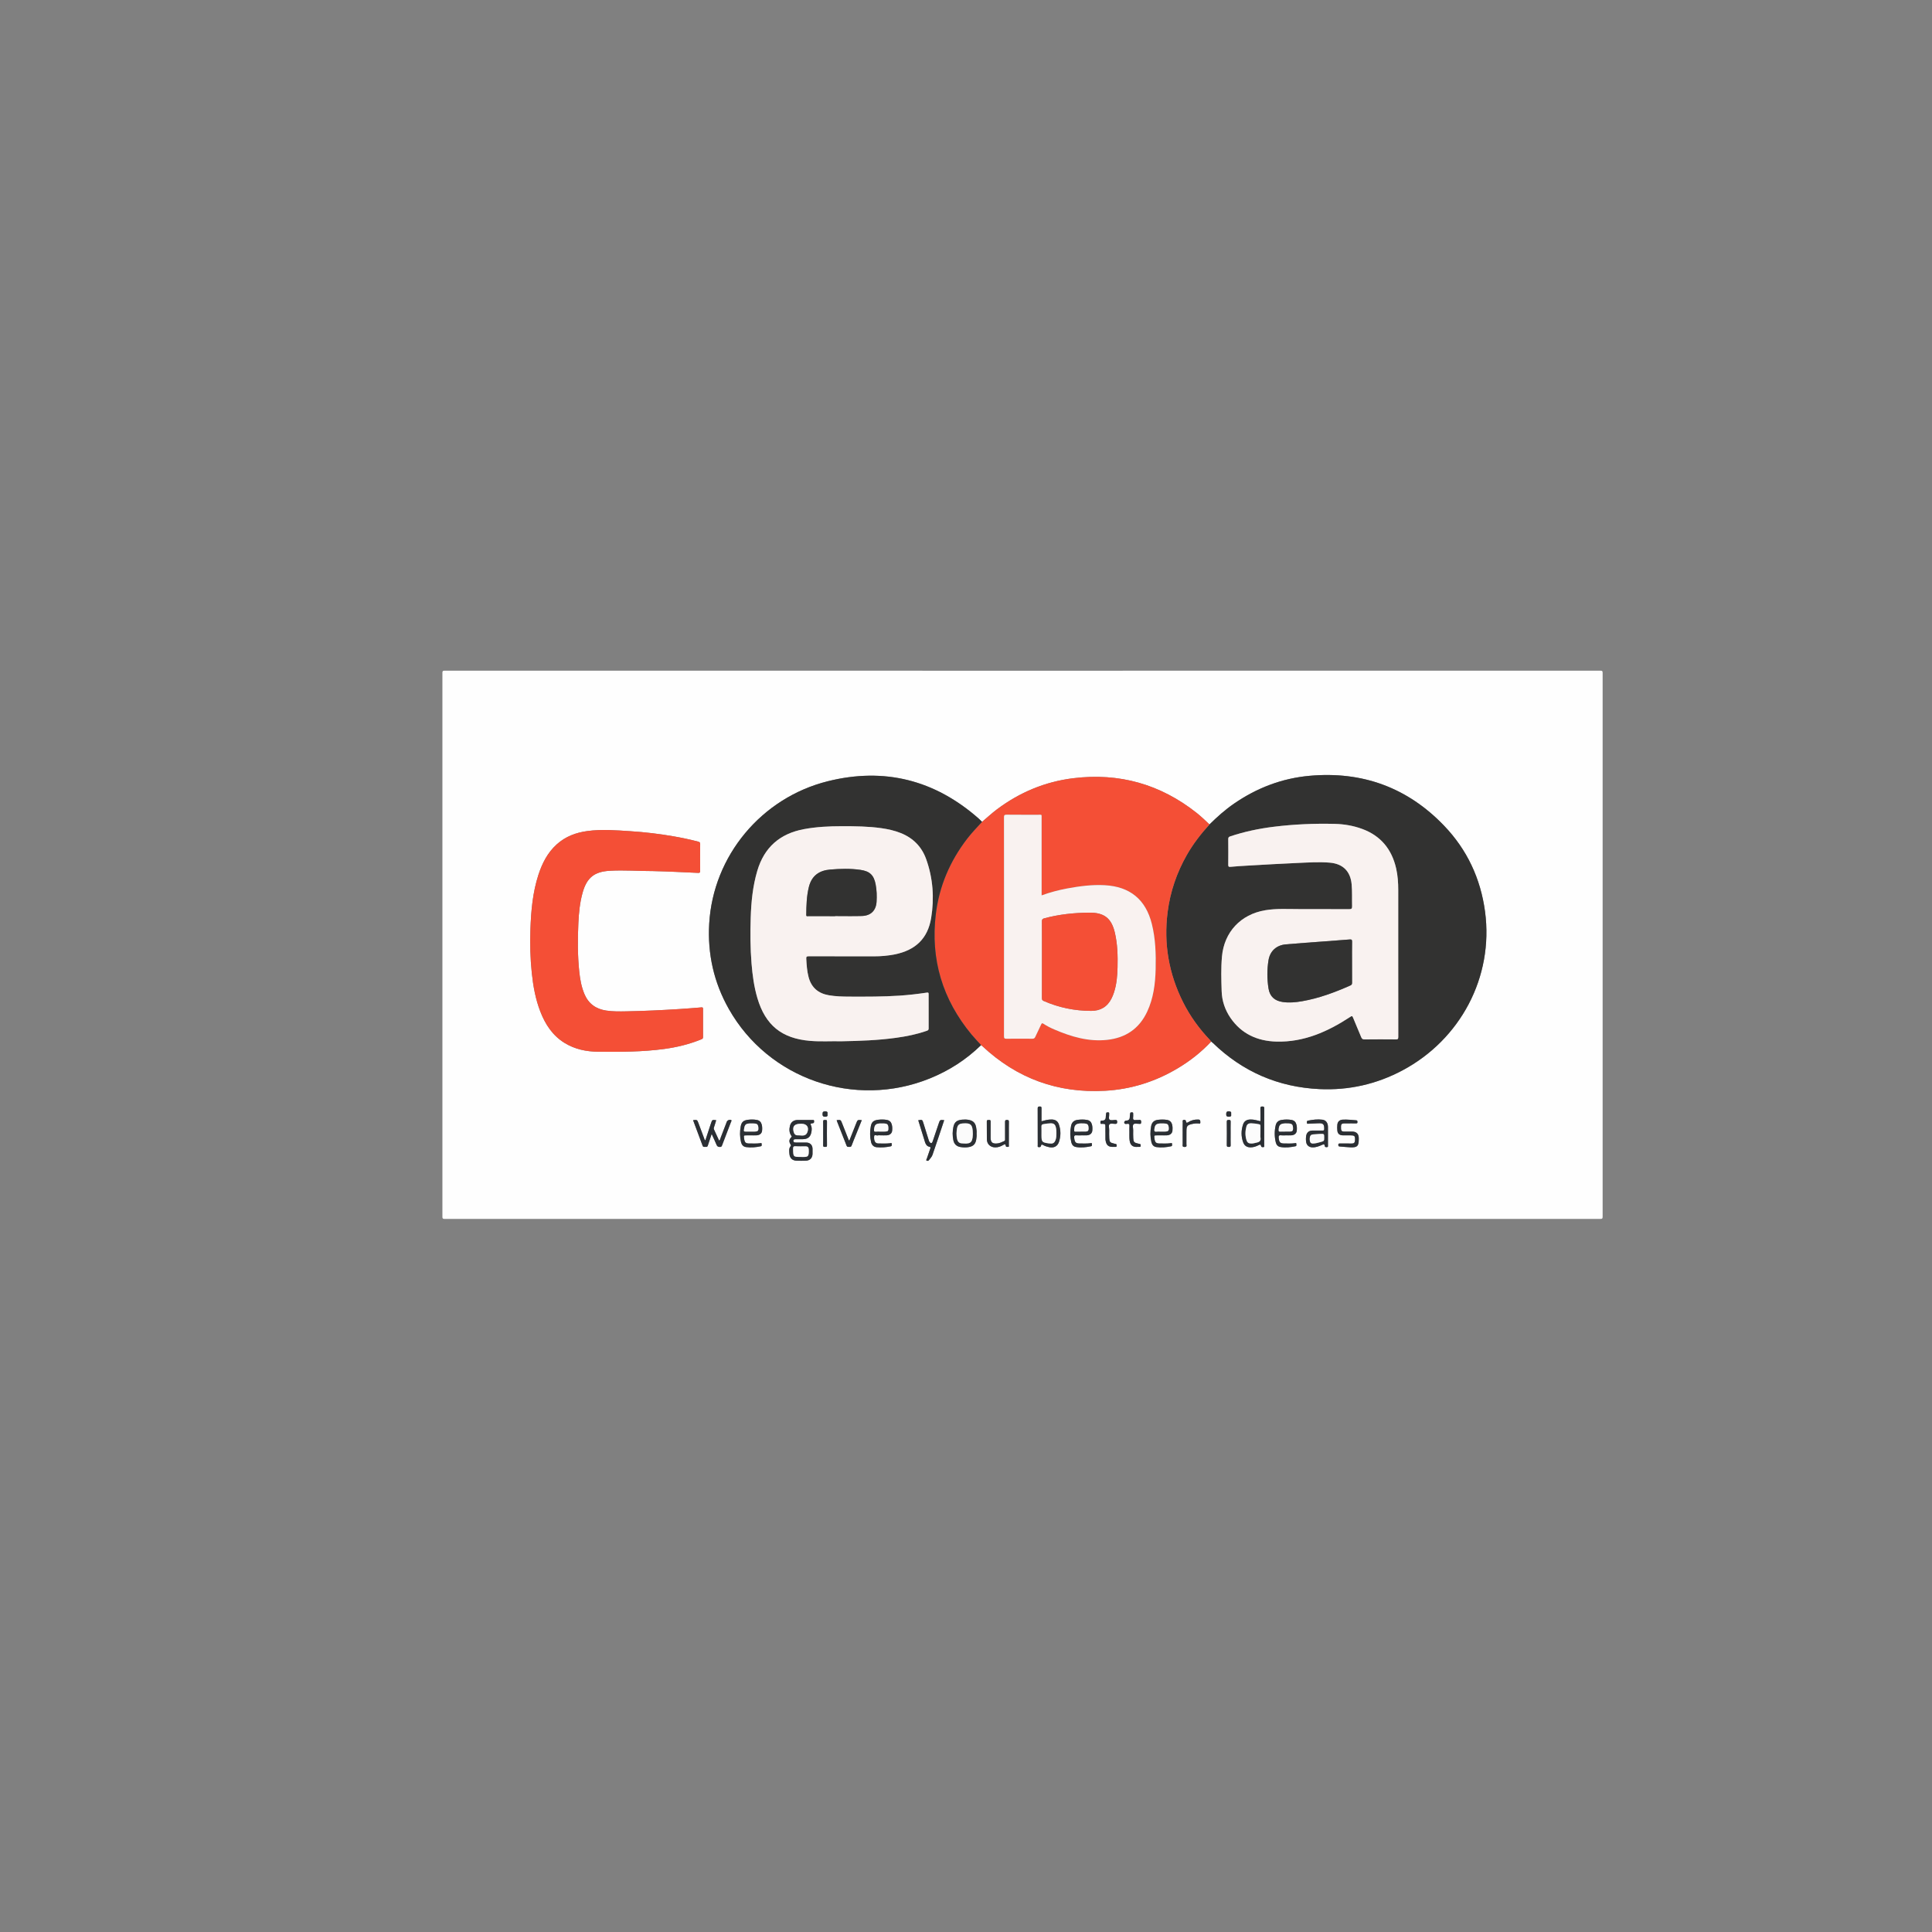 <?xml version="1.0" encoding="UTF-8"?>
<svg xmlns="http://www.w3.org/2000/svg" xmlns:xlink="http://www.w3.org/1999/xlink" width="2324.41pt" height="2324.41pt" viewBox="0 0 2324.41 2324.41" version="1.1">
<rect x="0" y="0" width="2324.41" height="2324.41" fill="#808080" stroke="none"/>
<g id="surface1">
<path style=" stroke:none;fill-rule:evenodd;fill:rgb(99.599%,99.599%,99.599%);fill-opacity:1;" d="M 1481.184 1340.305 C 1481.633 1337.984 1480.867 1337.102 1478.332 1337.07 C 1475.578 1337.035 1475.328 1338.238 1475.262 1340.516 C 1475.191 1343.039 1476.184 1343.441 1478.426 1343.527 C 1481.074 1343.629 1481.617 1342.512 1481.184 1340.305 M 995.539 1340.328 C 996 1338.008 995.262 1337.047 992.707 1337.082 C 990.32 1337.117 989.617 1337.836 989.605 1340.219 C 989.59 1342.66 990.156 1343.555 992.781 1343.543 C 995.359 1343.527 996.012 1342.574 995.539 1340.328 M 1480.559 1363.793 C 1480.559 1359.078 1480.473 1354.367 1480.605 1349.66 C 1480.652 1347.887 1480.199 1347.305 1478.387 1347.414 C 1476.879 1347.504 1475.941 1347.465 1475.965 1349.508 C 1476.082 1358.934 1476.082 1368.359 1475.965 1377.785 C 1475.945 1379.824 1476.871 1379.789 1478.387 1379.879 C 1480.195 1379.988 1480.652 1379.41 1480.605 1377.641 C 1480.473 1373.027 1480.559 1368.41 1480.559 1363.793 M 990.367 1363.496 C 990.367 1368.305 990.453 1373.113 990.328 1377.914 C 990.277 1379.781 991.164 1379.93 992.59 1379.84 C 993.797 1379.766 994.98 1380.176 994.957 1378.074 C 994.84 1368.465 994.84 1358.844 994.953 1349.234 C 994.98 1347.164 993.832 1347.508 992.602 1347.449 C 991.199 1347.387 990.27 1347.477 990.324 1349.367 C 990.457 1354.074 990.367 1358.785 990.367 1363.496 M 1422.902 1363.926 L 1422.887 1363.926 C 1422.887 1368.062 1422.844 1372.199 1422.914 1376.328 C 1422.941 1377.91 1421.969 1379.957 1425.25 1379.938 C 1428.426 1379.918 1427.371 1377.926 1427.398 1376.496 C 1427.484 1371.594 1427.43 1366.691 1427.43 1361.785 C 1427.43 1354.348 1428.121 1353.566 1435.594 1351.988 C 1437.598 1351.566 1439.59 1351.582 1441.609 1351.617 C 1442.645 1351.633 1444.172 1352.68 1444.137 1350.289 C 1444.109 1348.398 1444.129 1347.02 1441.566 1346.922 C 1437.074 1346.762 1433.012 1347.867 1429.277 1350.262 C 1428.004 1351.078 1427.145 1351.047 1426.949 1349.41 C 1426.742 1347.68 1425.844 1347.133 1424.211 1347.367 C 1422.371 1347.625 1422.984 1349.16 1422.957 1350.078 C 1422.832 1354.695 1422.902 1359.309 1422.902 1363.926 M 1358.789 1362.211 C 1358.789 1364.617 1358.703 1367.027 1358.809 1369.426 C 1359.125 1376.754 1361.547 1380.539 1369.191 1379.832 C 1369.762 1379.781 1370.344 1379.828 1370.922 1379.824 C 1371.609 1379.82 1372.383 1379.832 1372.289 1378.84 C 1372.211 1377.973 1372.828 1376.805 1371.496 1376.375 C 1370.586 1376.086 1369.629 1375.934 1368.695 1375.715 C 1364.496 1374.742 1363.676 1373.867 1363.445 1369.465 C 1363.281 1366.297 1363.281 1363.117 1363.355 1359.949 C 1363.418 1357.391 1362.25 1354.086 1363.879 1352.504 C 1365.133 1351.285 1368.43 1352.16 1370.82 1352.109 C 1370.914 1352.102 1371.008 1352.094 1371.105 1352.109 C 1372.48 1352.305 1372.875 1351.723 1372.949 1350.344 C 1373.062 1348.242 1372.656 1347.039 1370.191 1347.438 C 1369.066 1347.621 1367.867 1347.328 1366.738 1347.496 C 1364.074 1347.898 1362.816 1347.117 1363.289 1344.195 C 1363.516 1342.785 1363.297 1341.316 1363.34 1339.871 C 1363.367 1338.867 1363.18 1338.191 1361.941 1338.309 C 1360.945 1338.41 1359.742 1337.988 1359.684 1339.695 C 1359.645 1340.84 1359.258 1341.984 1359.297 1343.121 C 1359.41 1346.246 1358.473 1348.176 1354.879 1348.191 C 1353.094 1348.199 1351.945 1350.418 1352.941 1351.613 C 1353.828 1352.676 1355.281 1352.137 1356.441 1352.059 C 1358.305 1351.926 1358.961 1352.496 1358.832 1354.426 C 1358.664 1357.008 1358.789 1359.617 1358.789 1362.211 M 1329.918 1362.16 L 1329.945 1362.16 C 1329.945 1365.043 1329.914 1367.93 1329.965 1370.816 C 1329.984 1371.668 1330.215 1372.523 1330.395 1373.371 C 1331.328 1377.762 1333.785 1379.785 1338.246 1379.824 C 1339.398 1379.832 1340.551 1379.824 1341.707 1379.824 C 1342.57 1379.824 1343.527 1379.973 1343.445 1378.602 C 1343.383 1377.59 1343.75 1376.398 1342.113 1376.242 C 1341.355 1376.168 1340.617 1375.898 1339.871 1375.727 C 1335.633 1374.746 1334.801 1373.879 1334.574 1369.516 C 1334.402 1366.16 1334.41 1362.785 1334.48 1359.422 C 1334.531 1357.051 1333.418 1353.918 1334.949 1352.535 C 1336.238 1351.367 1339.324 1352.043 1341.605 1352.148 C 1343.41 1352.227 1344.125 1351.805 1344.098 1349.812 C 1344.074 1347.926 1343.57 1347.309 1341.656 1347.422 C 1339.379 1347.566 1336.406 1348.211 1334.965 1347.074 C 1333.422 1345.863 1334.652 1342.762 1334.457 1340.496 C 1334.441 1340.309 1334.445 1340.113 1334.457 1339.922 C 1334.508 1338.969 1334.414 1338.168 1333.121 1338.316 C 1332.156 1338.426 1330.898 1337.906 1330.82 1339.637 C 1330.773 1340.691 1330.414 1341.738 1330.438 1342.781 C 1330.508 1346.035 1329.719 1348.344 1325.773 1348.207 C 1323.57 1348.129 1323.84 1349.91 1324.004 1351.305 C 1324.164 1352.688 1325.355 1352.047 1326.078 1352.074 C 1329.918 1352.227 1329.918 1352.195 1329.918 1356.102 Z M 1021.832 1372.312 C 1020.793 1371.66 1020.719 1370.617 1020.375 1369.762 C 1017.922 1363.625 1015.531 1357.465 1013.098 1351.324 C 1011.453 1347.16 1011.438 1347.164 1006.609 1347.668 C 1006.777 1348.223 1006.902 1348.785 1007.109 1349.312 C 1010.938 1359.027 1014.809 1368.723 1018.574 1378.457 C 1019.215 1380.117 1020.41 1379.801 1021.609 1379.824 C 1022.844 1379.848 1023.938 1380.004 1024.551 1378.332 C 1026.297 1373.574 1028.289 1368.902 1030.18 1364.195 C 1032.379 1358.715 1034.574 1353.234 1036.809 1347.66 C 1031.809 1347.23 1031.801 1347.227 1030.195 1351.258 C 1027.406 1358.262 1024.625 1365.266 1021.832 1372.312 M 1213.77 1363.668 C 1213.77 1359.055 1213.684 1354.438 1213.809 1349.824 C 1213.855 1348.004 1213.426 1347.406 1211.48 1347.387 C 1209.414 1347.367 1209.176 1348.199 1209.195 1349.922 C 1209.273 1356.652 1209.238 1363.379 1209.215 1370.113 C 1209.215 1371.109 1209.551 1372.199 1208.211 1372.824 C 1205.332 1374.152 1202.496 1375.566 1199.254 1375.762 C 1193.844 1376.094 1191.859 1374.277 1191.832 1368.832 C 1191.797 1362.395 1191.773 1355.949 1191.859 1349.508 C 1191.883 1347.891 1191.449 1347.281 1189.793 1347.441 C 1188.48 1347.57 1187.191 1347.156 1187.234 1349.371 C 1187.367 1356.484 1187.188 1363.602 1187.316 1370.715 C 1187.418 1376.527 1191.508 1380.301 1197.273 1380.43 C 1200.891 1380.512 1204.047 1379.246 1207.066 1377.504 C 1208.484 1376.684 1209.648 1376.035 1210.016 1378.391 C 1210.301 1380.238 1211.719 1379.879 1212.895 1379.797 C 1214.312 1379.703 1213.73 1378.508 1213.738 1377.801 C 1213.793 1373.09 1213.77 1368.379 1213.77 1363.668 M 1624.207 1351.586 L 1624.207 1351.531 C 1626.613 1351.531 1629.02 1351.484 1631.426 1351.547 C 1632.57 1351.574 1633.254 1351.387 1633.137 1350.008 C 1633.043 1348.953 1633.301 1347.957 1631.66 1347.84 C 1626.289 1347.457 1620.926 1346.742 1615.543 1347.051 C 1611.637 1347.273 1609.363 1349.406 1608.965 1353.082 C 1608.707 1355.457 1608.715 1357.906 1608.973 1360.281 C 1609.371 1363.969 1611.551 1365.812 1615.41 1365.941 C 1618.387 1366.039 1621.371 1365.961 1624.355 1365.965 C 1629.918 1365.969 1630.465 1366.582 1630.207 1372.098 C 1630.086 1374.727 1628.93 1375.871 1626.234 1375.801 C 1621.523 1375.68 1616.801 1375.793 1612.086 1375.75 C 1610.879 1375.742 1610.086 1375.832 1610.133 1377.402 C 1610.168 1378.688 1610.41 1379.285 1611.852 1379.371 C 1616.164 1379.633 1620.465 1380.211 1624.785 1380.367 C 1633.035 1380.66 1634.738 1378.891 1634.738 1370.566 C 1634.738 1370.086 1634.746 1369.602 1634.738 1369.121 C 1634.672 1364.215 1631.973 1361.504 1627.012 1361.426 C 1623.648 1361.375 1620.277 1361.348 1616.91 1361.41 C 1614.445 1361.449 1613.41 1360.215 1613.391 1357.891 C 1613.379 1356.93 1613.395 1355.965 1613.371 1355.004 C 1613.324 1352.727 1614.496 1351.625 1616.703 1351.594 C 1619.207 1351.559 1621.707 1351.586 1624.207 1351.586 M 1174.953 1363.738 C 1175.207 1361.387 1174.848 1358.906 1174.43 1356.441 C 1173.496 1350.93 1170.738 1348.246 1165.199 1347.281 C 1162.613 1346.824 1160.004 1346.82 1157.43 1347.082 C 1151.145 1347.719 1148.305 1350.035 1147.059 1355.684 C 1145.887 1360.996 1145.883 1366.391 1146.965 1371.727 C 1147.895 1376.328 1150.695 1379.188 1155.438 1379.992 C 1158.977 1380.59 1162.516 1380.684 1166.039 1379.961 C 1171.043 1378.934 1173.512 1376.398 1174.445 1371.371 C 1174.902 1368.906 1175.156 1366.418 1174.953 1363.738 M 1135.977 1347.68 C 1130.883 1347.184 1130.902 1347.191 1129.387 1351.695 C 1126.945 1358.961 1124.492 1366.23 1122.016 1373.492 C 1121.316 1375.535 1119.879 1375.848 1118.527 1374.199 C 1117.949 1373.492 1117.609 1372.531 1117.328 1371.633 C 1115.195 1364.871 1113.109 1358.098 1111 1351.332 C 1109.637 1346.953 1109.629 1346.957 1104.758 1347.793 C 1107.465 1356.586 1110.121 1365.383 1112.91 1374.141 C 1113.719 1376.668 1115.184 1379.035 1117.957 1379.625 C 1119.957 1380.055 1119.613 1380.809 1119.125 1382.152 C 1117.668 1386.199 1116.285 1390.285 1114.91 1394.367 C 1114.691 1395.012 1113.848 1395.91 1114.855 1396.344 C 1115.629 1396.676 1116.812 1396.879 1117.504 1395.93 C 1119.023 1393.84 1121.039 1391.902 1121.859 1389.555 C 1126.691 1375.742 1131.242 1361.832 1135.977 1347.68 M 1546.641 1365.965 L 1546.641 1365.949 C 1548.949 1365.949 1551.262 1366.051 1553.562 1365.926 C 1557.305 1365.734 1559.848 1363.609 1560.164 1360.301 C 1560.402 1357.824 1560.383 1355.324 1559.699 1352.863 C 1558.875 1349.879 1557.059 1348.02 1554.012 1347.449 C 1550.004 1346.699 1545.98 1346.762 1541.969 1347.391 C 1538.16 1347.988 1535.664 1350.113 1534.781 1353.902 C 1533.184 1360.754 1533.285 1367.637 1534.926 1374.449 C 1535.59 1377.203 1537.316 1379.359 1540.273 1379.914 C 1546.418 1381.078 1552.52 1380.32 1558.566 1379.078 C 1560.281 1378.727 1559.598 1377.262 1559.637 1376.227 C 1559.699 1374.648 1558.516 1375.312 1557.801 1375.414 C 1553.781 1375.988 1549.734 1375.727 1545.703 1375.758 C 1540.254 1375.797 1539.039 1374.578 1538.402 1369.18 C 1538.102 1366.664 1538.703 1365.535 1541.457 1365.918 C 1543.152 1366.16 1544.91 1365.965 1546.641 1365.965 M 1397.031 1365.965 L 1397.031 1365.953 C 1399.336 1365.953 1401.648 1366.043 1403.949 1365.93 C 1407.699 1365.746 1410.262 1363.648 1410.586 1360.352 C 1410.812 1358.074 1410.777 1355.777 1410.281 1353.477 C 1409.484 1349.805 1407.309 1347.785 1403.652 1347.285 C 1400.113 1346.801 1396.57 1346.844 1393.023 1347.281 C 1388.555 1347.832 1385.848 1350.285 1384.996 1354.684 C 1383.738 1361.172 1383.77 1367.672 1385.273 1374.117 C 1386.008 1377.25 1387.895 1379.543 1391.215 1380.051 C 1397.172 1380.953 1403.086 1380.328 1408.953 1379.102 C 1410.68 1378.742 1410.023 1377.324 1410.082 1376.285 C 1410.172 1374.727 1409.035 1375.289 1408.293 1375.402 C 1404.176 1376.008 1400.039 1375.719 1395.91 1375.758 C 1390.781 1375.797 1389.543 1374.66 1388.914 1369.516 C 1388.48 1365.965 1388.48 1365.965 1392.125 1365.965 Z M 1300.922 1365.965 L 1300.922 1365.949 C 1303.133 1365.949 1305.355 1366.047 1307.559 1365.93 C 1311.305 1365.734 1313.863 1363.613 1314.164 1360.312 C 1314.391 1357.836 1314.387 1355.336 1313.703 1352.871 C 1312.879 1349.887 1311.07 1348.043 1308.023 1347.449 C 1304.211 1346.707 1300.379 1346.824 1296.547 1347.297 C 1292.227 1347.824 1289.52 1350.148 1288.633 1354.449 C 1287.27 1361.035 1287.332 1367.625 1288.855 1374.164 C 1289.523 1377.043 1291.195 1379.324 1294.273 1379.91 C 1300.418 1381.09 1306.516 1380.32 1312.566 1379.082 C 1314.285 1378.73 1313.598 1377.262 1313.637 1376.227 C 1313.699 1374.645 1312.512 1375.316 1311.801 1375.414 C 1307.777 1375.992 1303.734 1375.727 1299.699 1375.758 C 1294.273 1375.797 1293.035 1374.555 1292.398 1369.168 C 1292.102 1366.656 1292.703 1365.547 1295.449 1365.918 C 1297.242 1366.16 1299.094 1365.965 1300.922 1365.965 M 903.297 1365.965 L 903.297 1365.953 C 905.605 1365.953 907.914 1366.043 910.219 1365.93 C 913.973 1365.75 916.559 1363.641 916.859 1360.359 C 917.086 1357.883 917.094 1355.391 916.422 1352.918 C 915.574 1349.797 913.668 1347.965 910.5 1347.398 C 906.871 1346.742 903.219 1346.75 899.594 1347.262 C 894.453 1347.992 892.176 1349.949 891.207 1354.957 C 889.977 1361.332 890.027 1367.766 891.543 1374.117 C 892.289 1377.238 894.16 1379.535 897.484 1380.047 C 903.445 1380.957 909.359 1380.328 915.223 1379.105 C 916.949 1378.742 916.285 1377.32 916.344 1376.281 C 916.434 1374.719 915.285 1375.293 914.547 1375.402 C 910.43 1376.008 906.289 1375.719 902.16 1375.754 C 897.086 1375.797 895.934 1374.766 895.238 1369.777 C 894.707 1365.969 894.707 1365.969 898.395 1365.965 Z M 1059.766 1365.965 L 1059.766 1365.957 C 1062.074 1365.957 1064.383 1366.043 1066.688 1365.934 C 1070.438 1365.758 1073.035 1363.656 1073.348 1360.383 C 1073.582 1357.91 1073.582 1355.414 1072.914 1352.941 C 1072.078 1349.82 1070.172 1347.996 1067.012 1347.398 C 1063.578 1346.742 1060.109 1346.777 1056.676 1347.176 C 1051.082 1347.828 1048.711 1349.793 1047.707 1354.934 C 1046.461 1361.309 1046.527 1367.742 1048.023 1374.094 C 1048.859 1377.637 1051.164 1379.898 1054.789 1380.242 C 1060.363 1380.773 1065.914 1380.328 1071.418 1379.207 C 1073.316 1378.82 1072.844 1377.469 1072.844 1376.301 C 1072.836 1374.5 1071.547 1375.367 1070.781 1375.457 C 1066.082 1376.016 1061.367 1375.793 1056.664 1375.723 C 1053.047 1375.668 1051.352 1372.969 1051.652 1367.504 C 1051.836 1364.133 1054.57 1366.555 1056.043 1366.043 C 1057.156 1365.652 1058.516 1365.965 1059.766 1365.965 M 1597.699 1366.863 C 1597.699 1363.117 1597.746 1359.367 1597.684 1355.621 C 1597.605 1350.988 1595.266 1347.688 1591.062 1347.125 C 1585.215 1346.344 1579.387 1347.102 1573.613 1348.25 C 1571.895 1348.59 1572.375 1349.91 1572.379 1350.977 C 1572.387 1352.41 1573.477 1351.977 1574.27 1351.949 C 1578.203 1351.785 1582.129 1351.617 1586.059 1351.43 C 1591.918 1351.148 1593.238 1352.492 1593.195 1358.242 C 1593.18 1360.02 1592.504 1360.234 1591.016 1360.199 C 1586.98 1360.117 1582.945 1360.121 1578.91 1360.188 C 1574.871 1360.25 1572.152 1362.492 1571.488 1366.438 C 1571.059 1368.992 1571.055 1371.621 1571.48 1374.18 C 1572.102 1377.898 1574.918 1380.211 1578.703 1380.402 C 1582.961 1380.617 1586.812 1379.102 1590.582 1377.426 C 1592.27 1376.676 1593.508 1376.094 1593.805 1378.672 C 1593.988 1380.273 1595.238 1380.156 1596.43 1380.141 C 1597.98 1380.117 1597.688 1379.016 1597.691 1378.098 C 1597.707 1374.352 1597.699 1370.609 1597.699 1366.863 M 1516.441 1348.918 C 1512.277 1347.988 1508.434 1346.754 1504.348 1346.871 C 1499.914 1347 1496.91 1348.746 1495.523 1352.902 C 1493.145 1360.02 1493.094 1367.266 1495.664 1374.359 C 1497.191 1378.574 1500.344 1380.461 1504.816 1380.398 C 1508.25 1380.348 1511.398 1379.184 1514.41 1377.672 C 1515.848 1376.953 1516.848 1376.68 1517.176 1378.711 C 1517.438 1380.285 1518.66 1380.16 1519.836 1380.133 C 1521.48 1380.09 1520.957 1378.848 1520.957 1378.027 C 1520.984 1363.129 1520.93 1348.234 1521.031 1333.336 C 1521.043 1331.324 1520.191 1331.305 1518.66 1331.25 C 1516.91 1331.184 1516.348 1331.668 1516.395 1333.488 C 1516.523 1338.562 1516.441 1343.641 1516.441 1348.918 M 1253.031 1349.043 C 1253.031 1343.762 1252.988 1338.762 1253.059 1333.773 C 1253.082 1332.141 1253.031 1331.129 1250.855 1331.215 C 1248.992 1331.289 1248.441 1331.727 1248.453 1333.637 C 1248.531 1348.344 1248.488 1363.051 1248.516 1377.758 C 1248.516 1378.676 1247.953 1379.992 1249.719 1380.141 C 1251.125 1380.262 1252.191 1380.023 1252.473 1378.41 C 1252.77 1376.711 1253.594 1376.879 1254.867 1377.574 C 1257.23 1378.871 1259.805 1379.695 1262.445 1380.219 C 1268.016 1381.332 1272.297 1379.156 1274.07 1373.805 C 1276.395 1366.793 1276.379 1359.633 1273.902 1352.625 C 1272.539 1348.762 1269.559 1346.988 1265.473 1346.871 C 1261.281 1346.758 1257.312 1347.832 1253.031 1349.043 M 856.199 1364.285 C 858.41 1369.141 860.375 1373.172 862.074 1377.312 C 862.891 1379.309 863.984 1379.91 866.129 1379.926 C 868.379 1379.941 868.52 1378.473 869.055 1377.102 C 869.715 1375.406 870.359 1373.699 871.012 1372 C 873.852 1364.574 876.707 1357.152 879.516 1349.711 C 879.77 1349.039 880.727 1348.191 879.582 1347.535 C 878.02 1346.633 875.117 1347.785 874.457 1349.5 C 872.012 1355.852 869.621 1362.227 867.125 1368.559 C 866.625 1369.832 866.504 1371.348 865.215 1372.359 C 863.172 1367.922 861.195 1363.559 859.152 1359.227 C 858.664 1358.199 858.629 1357.332 859.023 1356.23 C 860.008 1353.445 860.785 1350.582 861.656 1347.723 C 856.867 1347.113 856.867 1347.113 855.453 1351.305 C 855.023 1352.574 854.59 1353.84 854.172 1355.117 C 852.336 1360.715 850.508 1366.309 848.633 1372.039 C 847.477 1371.234 847.418 1370.199 847.09 1369.34 C 844.812 1363.34 842.582 1357.32 840.328 1351.305 C 838.758 1347.129 838.754 1347.133 833.848 1347.695 C 837.684 1357.941 841.555 1368.148 845.309 1378.391 C 846.121 1380.602 847.797 1379.57 849.152 1379.824 C 850.508 1380.074 851.207 1379.496 851.625 1378.168 C 852.996 1373.801 854.48 1369.469 856.199 1364.285 M 968.344 1347.469 C 965.266 1347.469 962.188 1347.391 959.113 1347.492 C 954.66 1347.629 951.48 1350.203 950.402 1354.516 C 949.332 1358.777 949.492 1362.918 952.164 1366.633 C 952.645 1367.301 952.664 1367.508 952.043 1368.145 C 949.305 1370.941 949.027 1373.359 950.973 1376.641 C 951.426 1377.406 952.039 1377.992 951.27 1378.895 C 948.879 1381.699 949.469 1385.039 949.754 1388.254 C 950.207 1393.379 953.262 1396.281 958.387 1396.453 C 962.133 1396.578 965.891 1396.594 969.637 1396.449 C 974.461 1396.254 977.41 1393.16 977.566 1388.316 C 977.637 1386.199 977.637 1384.078 977.566 1381.969 C 977.418 1377.484 974.535 1374.66 970.051 1374.617 C 966.012 1374.578 961.973 1374.629 957.938 1374.602 C 956.391 1374.59 954.523 1374.664 954.535 1372.492 C 954.547 1370.43 956.398 1370.637 957.793 1370.602 C 960.387 1370.543 962.984 1370.586 965.582 1370.586 C 971.77 1370.578 975.18 1367.914 976.223 1361.934 C 976.699 1359.199 976.887 1356.312 975.621 1353.723 C 974.824 1352.094 975.387 1351.715 976.812 1351.543 C 977.195 1351.496 977.57 1351.41 977.953 1351.371 C 979.617 1351.199 979.387 1349.988 979.453 1348.824 C 979.543 1347.25 978.527 1347.469 977.574 1347.469 C 974.496 1347.473 971.418 1347.469 968.344 1347.469 M 785.484 1047.996 C 803.664 1048.441 821.824 1049.352 839.984 1050.188 C 842.016 1050.281 842.375 1049.562 842.363 1047.762 C 842.297 1036.984 842.27 1026.207 842.387 1015.43 C 842.406 1013.516 841.566 1012.992 840.023 1012.582 C 830.172 1009.984 820.211 1007.906 810.176 1006.16 C 793.113 1003.191 775.926 1001.152 758.656 1000.039 C 741.391 998.926 724.094 997.508 706.801 999.82 C 692.969 1001.668 680.336 1006.363 669.828 1015.848 C 658.789 1025.809 652.289 1038.566 647.781 1052.469 C 640.828 1073.906 638.887 1096.102 638.148 1118.438 C 637.574 1135.852 637.973 1153.266 639.809 1170.609 C 641.488 1186.508 644.293 1202.191 650.129 1217.176 C 656.125 1232.574 664.848 1245.91 679.266 1254.781 C 691.594 1262.367 705.301 1265.207 719.492 1265.34 C 746.133 1265.59 772.797 1265.605 799.285 1262.004 C 814.57 1259.926 829.461 1256.258 843.781 1250.434 C 845.016 1249.93 845.848 1249.449 845.836 1247.816 C 845.758 1236.461 845.773 1225.109 845.82 1213.75 C 845.828 1212.148 845.262 1211.879 843.762 1212.004 C 835.043 1212.734 826.32 1213.43 817.586 1213.988 C 796.176 1215.359 774.75 1216.348 753.297 1216.766 C 745.316 1216.922 737.336 1217.023 729.398 1215.832 C 717.133 1214 708.219 1207.785 703.258 1196.223 C 699.543 1187.555 697.906 1178.398 696.93 1169.109 C 694.883 1149.637 694.926 1130.113 695.844 1110.586 C 696.426 1098.195 697.598 1085.848 700.992 1073.832 C 706.047 1055.945 715.004 1048.703 733.547 1047.641 C 750.867 1046.648 768.172 1048.027 785.484 1047.996 M 1181.5 988.793 C 1180.133 987.445 1178.828 986.031 1177.387 984.762 C 1124.656 938.324 1063.844 922.957 995.852 939.934 C 916.18 959.832 857.953 1029.629 853.254 1111.199 C 851.148 1147.762 858.859 1182.086 876.879 1213.938 C 924.652 1298.363 1028.199 1334.086 1118.672 1297.488 C 1141.832 1288.117 1162.473 1274.84 1180.371 1257.367 C 1180.887 1257.789 1181.43 1258.184 1181.918 1258.641 C 1223.484 1297.531 1272.703 1315.469 1329.512 1312.316 C 1360.785 1310.578 1389.863 1301.383 1416.758 1285.383 C 1431.707 1276.492 1445.289 1265.832 1457.164 1253.07 C 1457.828 1253.609 1458.535 1254.105 1459.145 1254.699 C 1494.984 1289.398 1537.871 1308.012 1587.637 1310.309 C 1622.859 1311.934 1656.219 1304.367 1687.367 1287.766 C 1756.902 1250.715 1797.242 1175.574 1786.664 1096.719 C 1781.352 1057.102 1765.137 1022.402 1737.566 993.586 C 1693.41 947.441 1638.988 927.637 1575.457 933.387 C 1542.355 936.383 1512.199 947.934 1484.809 966.762 C 1474.07 974.145 1464.387 982.762 1455.145 991.906 C 1450.129 987.141 1445.148 982.328 1439.719 978.027 C 1396.086 943.465 1346.578 929.531 1291.383 936.273 C 1257.375 940.43 1226.773 953.254 1199.367 973.789 C 1193.129 978.465 1187.469 983.809 1181.5 988.793 M 1230.199 806.953 C 1461.965 806.953 1693.73 806.957 1925.492 806.898 C 1927.656 806.898 1928.145 807.387 1928.145 809.551 C 1928.086 1027.648 1928.086 1245.746 1928.145 1463.84 C 1928.145 1466.008 1927.656 1466.492 1925.492 1466.492 C 1461.965 1466.441 998.438 1466.441 534.906 1466.492 C 532.742 1466.492 532.254 1466.008 532.254 1463.84 C 532.312 1245.746 532.312 1027.648 532.254 809.551 C 532.254 807.387 532.742 806.898 534.906 806.898 C 766.672 806.957 998.438 806.953 1230.199 806.953 "/>
<path style=" stroke:none;fill-rule:evenodd;fill:rgb(19.6%,19.6%,19.199%);fill-opacity:1;" d="M 1682.234 1154.328 C 1682.234 1126.52 1682.215 1098.711 1682.242 1070.898 C 1682.25 1062.125 1681.672 1053.414 1679.719 1044.836 C 1674.465 1021.762 1661.25 1005.523 1638.785 997.277 C 1628.129 993.367 1617.055 991.488 1605.758 991.219 C 1581.105 990.633 1556.516 991.688 1532.039 994.742 C 1514.371 996.945 1497.008 1000.605 1480.094 1006.262 C 1478.41 1006.824 1477.699 1007.559 1477.719 1009.473 C 1477.828 1019.766 1477.824 1030.062 1477.723 1040.359 C 1477.703 1042.512 1478.133 1043.105 1480.445 1042.887 C 1487.43 1042.215 1494.445 1041.797 1501.453 1041.406 C 1521.238 1040.297 1541.02 1039.078 1560.812 1038.242 C 1573.875 1037.695 1586.941 1036.75 1600.035 1037.879 C 1615.652 1039.23 1624.73 1048.246 1626.164 1063.828 C 1626.977 1072.672 1626.504 1081.52 1626.734 1090.359 C 1626.812 1093.242 1625.875 1093.852 1623.207 1093.836 C 1603.195 1093.73 1583.18 1093.719 1563.168 1093.754 C 1549.523 1093.777 1535.859 1092.848 1522.27 1095.117 C 1492.73 1100.047 1472.75 1121.348 1470.141 1151.035 C 1468.926 1164.859 1469.344 1178.734 1469.793 1192.566 C 1470.164 1204.082 1473.766 1214.867 1480.305 1224.465 C 1493.582 1243.961 1512.934 1252.547 1535.684 1253.141 C 1568.672 1254.004 1597.465 1241.188 1624.418 1223.473 C 1626.289 1222.238 1626.906 1221.926 1627.855 1224.305 C 1630.996 1232.145 1634.453 1239.855 1637.625 1247.68 C 1638.453 1249.727 1639.379 1250.566 1641.754 1250.535 C 1654.262 1250.379 1666.773 1250.395 1679.281 1250.52 C 1681.637 1250.543 1682.301 1250.02 1682.293 1247.57 C 1682.199 1216.488 1682.234 1185.406 1682.234 1154.328 M 1455.145 991.906 C 1464.387 982.762 1474.07 974.145 1484.809 966.762 C 1512.199 947.934 1542.352 936.383 1575.457 933.387 C 1638.988 927.637 1693.41 947.441 1737.566 993.586 C 1765.137 1022.402 1781.352 1057.102 1786.664 1096.719 C 1797.242 1175.574 1756.902 1250.715 1687.367 1287.766 C 1656.219 1304.367 1622.859 1311.934 1587.637 1310.309 C 1537.871 1308.016 1494.984 1289.398 1459.145 1254.695 C 1458.535 1254.105 1457.828 1253.609 1457.164 1253.07 C 1456.629 1252.398 1456.133 1251.691 1455.547 1251.07 C 1442.672 1237.531 1431.801 1222.547 1423.418 1205.844 C 1406.219 1171.57 1399.91 1135.391 1404.785 1097.297 C 1407.91 1072.863 1415.711 1050.031 1427.871 1028.648 C 1435.473 1015.289 1444.828 1003.242 1455.145 991.906 "/>
<path style=" stroke:none;fill-rule:evenodd;fill:rgb(95.699%,31%,21.199%);fill-opacity:1;" d="M 1253.176 1077.23 L 1253.176 1073.656 C 1253.176 1043.73 1253.184 1013.805 1253.172 983.879 C 1253.168 979.727 1253.594 980.258 1249.422 980.25 C 1236.625 980.23 1223.824 980.328 1211.031 980.172 C 1208.406 980.141 1207.902 980.891 1207.91 983.367 C 1207.992 1017.719 1207.969 1052.07 1207.969 1086.422 C 1207.969 1139.828 1207.98 1193.23 1207.918 1246.637 C 1207.914 1248.93 1208.352 1249.77 1210.855 1249.73 C 1221.246 1249.586 1231.641 1249.629 1242.031 1249.711 C 1243.824 1249.727 1244.785 1249.176 1245.535 1247.523 C 1247.793 1242.539 1250.258 1237.641 1252.566 1232.676 C 1253.242 1231.223 1253.727 1230.547 1255.441 1231.703 C 1259.594 1234.492 1264.098 1236.703 1268.695 1238.668 C 1288.867 1247.289 1309.531 1253.465 1331.879 1251.082 C 1354.242 1248.699 1370.566 1237.691 1380.164 1217.176 C 1387.734 1201 1389.938 1183.688 1390.363 1166.098 C 1390.809 1147.809 1390.254 1129.562 1385.805 1111.66 C 1378.488 1082.23 1359.516 1066.676 1329.164 1065.008 C 1313.867 1064.168 1298.855 1066.141 1283.898 1068.918 C 1273.602 1070.832 1263.496 1073.512 1253.176 1077.23 M 1455.145 991.906 C 1444.828 1003.242 1435.473 1015.289 1427.871 1028.648 C 1415.707 1050.031 1407.91 1072.863 1404.785 1097.293 C 1399.906 1135.391 1406.219 1171.57 1423.418 1205.844 C 1431.801 1222.547 1442.668 1237.535 1455.547 1251.074 C 1456.133 1251.691 1456.629 1252.398 1457.164 1253.07 C 1445.285 1265.836 1431.707 1276.492 1416.758 1285.383 C 1389.863 1301.383 1360.785 1310.578 1329.512 1312.316 C 1272.703 1315.469 1223.484 1297.531 1181.918 1258.641 C 1181.434 1258.184 1180.887 1257.789 1180.371 1257.367 C 1176.562 1253.164 1172.586 1249.102 1168.973 1244.742 C 1134 1202.59 1119.359 1154.312 1125.902 1099.855 C 1129.953 1066.137 1142.961 1036.023 1163.602 1009.121 C 1169.113 1001.938 1175.402 995.457 1181.5 988.793 C 1187.469 983.809 1193.129 978.465 1199.367 973.793 C 1226.773 953.254 1257.375 940.43 1291.383 936.273 C 1346.578 929.531 1396.086 943.465 1439.719 978.027 C 1445.148 982.328 1450.129 987.141 1455.145 991.906 "/>
<path style=" stroke:none;fill-rule:evenodd;fill:rgb(19.6%,19.6%,19.199%);fill-opacity:1;" d="M 1012.16 1252.77 C 1034.93 1252.367 1056.465 1251.566 1077.848 1248.621 C 1090.52 1246.875 1103.039 1244.379 1115.152 1240.125 C 1116.605 1239.613 1117.27 1239.027 1117.258 1237.332 C 1117.176 1223.566 1117.191 1209.801 1117.238 1196.039 C 1117.246 1194.387 1116.914 1193.957 1115.133 1194.227 C 1104.191 1195.867 1093.203 1197.148 1082.164 1197.879 C 1062.176 1199.195 1042.156 1199.121 1022.141 1199.047 C 1013.766 1199.016 1005.406 1198.828 997.121 1197.391 C 984.402 1195.18 976.141 1188.156 972.801 1175.496 C 970.891 1168.27 970.457 1160.91 970.031 1153.516 C 969.898 1151.188 970.426 1150.48 972.922 1150.492 C 999.098 1150.594 1025.277 1150.539 1051.457 1150.566 C 1059.848 1150.582 1068.156 1149.883 1076.398 1148.242 C 1101.238 1143.293 1116.195 1129.297 1120.273 1104.422 C 1124.195 1080.512 1122.512 1056.613 1114.262 1033.594 C 1108.926 1018.707 1098.598 1008.25 1083.848 1002.316 C 1076.32 999.289 1068.457 997.531 1060.445 996.395 C 1044.676 994.164 1028.805 994.012 1012.926 994.023 C 997.609 994.035 982.359 994.742 967.25 997.555 C 938.344 1002.941 919.469 1019.367 911.086 1047.762 C 905.645 1066.191 903.793 1085.09 903.191 1104.145 C 902.613 1122.52 902.684 1140.895 904.188 1159.246 C 905.336 1173.258 907.188 1187.141 911.176 1200.668 C 920.812 1233.355 940.379 1249.332 974.414 1252.262 C 987.387 1253.379 1000.387 1252.449 1012.16 1252.77 M 1181.504 988.793 C 1175.402 995.457 1169.113 1001.938 1163.598 1009.121 C 1142.961 1036.023 1129.953 1066.137 1125.902 1099.855 C 1119.359 1154.312 1134 1202.59 1168.973 1244.742 C 1172.59 1249.102 1176.562 1253.164 1180.371 1257.367 C 1162.473 1274.84 1141.832 1288.121 1118.672 1297.488 C 1028.199 1334.086 924.652 1298.363 876.879 1213.938 C 858.855 1182.086 851.148 1147.762 853.254 1111.203 C 857.953 1029.629 916.18 959.832 995.852 939.934 C 1063.844 922.957 1124.656 938.324 1177.391 984.762 C 1178.828 986.031 1180.137 987.445 1181.504 988.793 "/>
<path style=" stroke:none;fill-rule:evenodd;fill:rgb(95.699%,31%,21.199%);fill-opacity:1;" d="M 785.484 1047.996 C 768.172 1048.027 750.867 1046.648 733.547 1047.641 C 715.004 1048.703 706.047 1055.945 700.992 1073.832 C 697.598 1085.848 696.426 1098.195 695.844 1110.586 C 694.926 1130.109 694.887 1149.637 696.93 1169.105 C 697.906 1178.398 699.543 1187.555 703.262 1196.223 C 708.219 1207.781 717.133 1214.004 729.398 1215.836 C 737.336 1217.023 745.316 1216.922 753.297 1216.766 C 774.75 1216.348 796.176 1215.355 817.586 1213.988 C 826.32 1213.43 835.043 1212.734 843.766 1212.008 C 845.262 1211.883 845.828 1212.145 845.82 1213.754 C 845.773 1225.105 845.758 1236.461 845.836 1247.816 C 845.848 1249.449 845.016 1249.934 843.781 1250.434 C 829.461 1256.258 814.57 1259.93 799.285 1262.004 C 772.793 1265.605 746.133 1265.59 719.492 1265.34 C 705.305 1265.211 691.594 1262.363 679.266 1254.781 C 664.848 1245.906 656.125 1232.574 650.129 1217.176 C 644.293 1202.188 641.488 1186.512 639.809 1170.609 C 637.973 1153.266 637.574 1135.852 638.148 1118.438 C 638.887 1096.102 640.828 1073.906 647.777 1052.469 C 652.289 1038.566 658.789 1025.809 669.828 1015.848 C 680.336 1006.363 692.969 1001.664 706.801 999.816 C 724.094 997.508 741.391 998.926 758.656 1000.039 C 775.926 1001.152 793.113 1003.188 810.176 1006.16 C 820.211 1007.906 830.172 1009.98 840.023 1012.582 C 841.566 1012.988 842.406 1013.516 842.387 1015.43 C 842.27 1026.203 842.297 1036.984 842.363 1047.762 C 842.375 1049.562 842.016 1050.281 839.984 1050.188 C 821.82 1049.352 803.664 1048.441 785.484 1047.996 "/>
<path style=" stroke:none;fill-rule:evenodd;fill:rgb(16.899%,18.399%,20.399%);fill-opacity:1;" d="M 963.387 1352.008 C 956.051 1352.008 953.32 1354.852 954.664 1361.09 C 955.34 1364.23 956.953 1366.07 959.809 1365.934 C 963.918 1365.73 969.043 1367.977 971.34 1362.23 C 973.672 1356.391 970.73 1352.062 964.539 1352.008 C 964.156 1352.004 963.773 1352.008 963.387 1352.008 M 963.691 1391.941 C 972.195 1392.152 973.352 1392.016 973.035 1382.992 C 972.941 1380.32 971.719 1379.16 969.121 1379.176 C 965.27 1379.195 961.402 1379.383 957.582 1379.078 C 954.801 1378.859 954.113 1379.609 954.172 1382.406 C 954.363 1391.82 954.352 1391.941 963.691 1391.941 M 968.344 1347.469 C 971.418 1347.469 974.496 1347.473 977.57 1347.469 C 978.527 1347.469 979.543 1347.25 979.453 1348.824 C 979.387 1349.988 979.617 1351.195 977.953 1351.371 C 977.57 1351.41 977.191 1351.496 976.812 1351.543 C 975.387 1351.715 974.824 1352.094 975.621 1353.723 C 976.887 1356.312 976.699 1359.199 976.223 1361.938 C 975.18 1367.914 971.77 1370.578 965.582 1370.586 C 962.984 1370.586 960.387 1370.543 957.793 1370.605 C 956.395 1370.637 954.547 1370.434 954.535 1372.492 C 954.523 1374.664 956.391 1374.59 957.934 1374.602 C 961.973 1374.629 966.012 1374.578 970.051 1374.617 C 974.531 1374.66 977.418 1377.484 977.566 1381.969 C 977.637 1384.078 977.637 1386.199 977.566 1388.316 C 977.406 1393.16 974.465 1396.254 969.637 1396.445 C 965.891 1396.594 962.133 1396.578 958.387 1396.453 C 953.262 1396.281 950.207 1393.379 949.754 1388.254 C 949.469 1385.039 948.879 1381.695 951.27 1378.895 C 952.039 1377.992 951.426 1377.402 950.973 1376.641 C 949.027 1373.359 949.305 1370.941 952.043 1368.145 C 952.668 1367.508 952.645 1367.301 952.164 1366.633 C 949.492 1362.918 949.332 1358.777 950.402 1354.516 C 951.48 1350.203 954.66 1347.629 959.113 1347.488 C 962.188 1347.395 965.266 1347.469 968.344 1347.469 "/>
<path style=" stroke:none;fill-rule:evenodd;fill:rgb(16.899%,18.399%,20.399%);fill-opacity:1;" d="M 856.199 1364.285 C 854.48 1369.473 852.996 1373.805 851.625 1378.172 C 851.207 1379.496 850.508 1380.074 849.152 1379.82 C 847.797 1379.566 846.121 1380.602 845.309 1378.391 C 841.555 1368.145 837.684 1357.941 833.848 1347.691 C 838.754 1347.133 838.758 1347.129 840.328 1351.305 C 842.582 1357.316 844.812 1363.344 847.09 1369.344 C 847.418 1370.199 847.477 1371.23 848.633 1372.039 C 850.508 1366.309 852.336 1360.715 854.172 1355.117 C 854.59 1353.844 855.023 1352.574 855.453 1351.305 C 856.863 1347.113 856.863 1347.113 861.656 1347.723 C 860.785 1350.586 860.008 1353.441 859.023 1356.23 C 858.633 1357.336 858.664 1358.199 859.152 1359.227 C 861.195 1363.559 863.172 1367.926 865.215 1372.355 C 866.504 1371.348 866.625 1369.832 867.125 1368.559 C 869.621 1362.227 872.012 1355.852 874.457 1349.504 C 875.117 1347.781 878.02 1346.637 879.582 1347.531 C 880.727 1348.191 879.766 1349.039 879.516 1349.711 C 876.707 1357.148 873.852 1364.57 871.012 1372 C 870.359 1373.699 869.715 1375.406 869.055 1377.102 C 868.516 1378.473 868.379 1379.938 866.129 1379.926 C 863.984 1379.906 862.891 1379.309 862.074 1377.312 C 860.375 1373.176 858.41 1369.141 856.199 1364.285 "/>
<path style=" stroke:none;fill-rule:evenodd;fill:rgb(17.299%,18.799%,20.799%);fill-opacity:1;" d="M 1270.98 1363.383 C 1270.992 1360.879 1270.883 1358.383 1270.223 1355.961 C 1269.324 1352.668 1267.594 1351.418 1264.168 1351.461 C 1261.188 1351.5 1258.266 1351.969 1255.328 1352.469 C 1253.285 1352.82 1252.934 1353.754 1252.996 1355.547 C 1253.117 1358.906 1253.031 1362.273 1253.031 1365.633 C 1253.031 1373.867 1253.566 1374.484 1261.875 1375.641 C 1262.633 1375.746 1263.41 1375.703 1264.172 1375.773 C 1267.145 1376.047 1268.797 1374.461 1269.816 1371.883 C 1270.902 1369.141 1270.953 1366.262 1270.98 1363.383 M 1253.031 1349.043 C 1257.312 1347.832 1261.281 1346.758 1265.473 1346.871 C 1269.559 1346.988 1272.543 1348.762 1273.902 1352.625 C 1276.379 1359.633 1276.395 1366.793 1274.07 1373.809 C 1272.297 1379.156 1268.016 1381.332 1262.445 1380.219 C 1259.805 1379.695 1257.23 1378.871 1254.867 1377.574 C 1253.594 1376.879 1252.77 1376.711 1252.473 1378.41 C 1252.191 1380.023 1251.125 1380.262 1249.719 1380.141 C 1247.953 1379.988 1248.516 1378.676 1248.516 1377.758 C 1248.488 1363.051 1248.531 1348.344 1248.453 1333.637 C 1248.441 1331.727 1248.992 1331.289 1250.855 1331.215 C 1253.031 1331.129 1253.082 1332.145 1253.059 1333.773 C 1252.988 1338.766 1253.031 1343.762 1253.031 1349.043 "/>
<path style=" stroke:none;fill-rule:evenodd;fill:rgb(16.899%,18.399%,20.399%);fill-opacity:1;" d="M 1516.441 1363.359 C 1516.441 1360.48 1516.402 1357.602 1516.461 1354.723 C 1516.488 1353.473 1516.125 1352.898 1514.777 1352.605 C 1511.582 1351.902 1508.371 1351.523 1505.102 1351.438 C 1502.211 1351.363 1500.309 1352.609 1499.555 1355.398 C 1498.098 1360.777 1497.953 1366.195 1499.625 1371.547 C 1500.652 1374.812 1502.219 1375.781 1505.594 1375.773 C 1507.93 1375.773 1510.117 1375.066 1512.359 1374.566 C 1515.504 1373.863 1517.113 1372.301 1516.5 1368.816 C 1516.184 1367.051 1516.445 1365.184 1516.441 1363.359 M 1516.438 1348.918 C 1516.438 1343.641 1516.523 1338.562 1516.395 1333.488 C 1516.348 1331.672 1516.91 1331.184 1518.66 1331.25 C 1520.191 1331.305 1521.047 1331.328 1521.031 1333.34 C 1520.93 1348.234 1520.984 1363.129 1520.957 1378.023 C 1520.957 1378.848 1521.48 1380.09 1519.84 1380.133 C 1518.66 1380.16 1517.434 1380.285 1517.176 1378.711 C 1516.848 1376.68 1515.848 1376.953 1514.41 1377.672 C 1511.398 1379.184 1508.254 1380.348 1504.816 1380.398 C 1500.344 1380.465 1497.191 1378.578 1495.664 1374.355 C 1493.094 1367.266 1493.145 1360.02 1495.52 1352.898 C 1496.91 1348.746 1499.914 1347 1504.348 1346.871 C 1508.434 1346.754 1512.277 1347.984 1516.438 1348.918 "/>
<path style=" stroke:none;fill-rule:evenodd;fill:rgb(17.299%,18.799%,20.799%);fill-opacity:1;" d="M 1587.301 1364.277 C 1585.789 1364.387 1582.832 1364.602 1579.879 1364.812 C 1577.977 1364.941 1576.504 1365.766 1576.062 1367.688 C 1575.625 1369.562 1575.625 1371.512 1576.102 1373.383 C 1576.531 1375.086 1577.77 1375.801 1579.539 1375.785 C 1582.742 1375.758 1585.766 1374.859 1588.797 1374.012 C 1593.152 1372.793 1593.145 1372.766 1593.145 1368.406 C 1593.145 1363.996 1593.145 1363.996 1587.301 1364.277 M 1597.699 1366.859 C 1597.699 1370.605 1597.703 1374.352 1597.691 1378.098 C 1597.688 1379.016 1597.98 1380.117 1596.43 1380.141 C 1595.238 1380.156 1593.988 1380.27 1593.805 1378.672 C 1593.512 1376.094 1592.27 1376.676 1590.582 1377.426 C 1586.812 1379.102 1582.961 1380.621 1578.699 1380.398 C 1574.918 1380.211 1572.102 1377.895 1571.48 1374.18 C 1571.055 1371.625 1571.059 1368.992 1571.488 1366.438 C 1572.152 1362.488 1574.871 1360.25 1578.91 1360.188 C 1582.945 1360.125 1586.98 1360.117 1591.016 1360.203 C 1592.504 1360.23 1593.184 1360.02 1593.195 1358.242 C 1593.238 1352.488 1591.918 1351.148 1586.059 1351.43 C 1582.129 1351.621 1578.199 1351.789 1574.27 1351.945 C 1573.477 1351.977 1572.387 1352.41 1572.379 1350.977 C 1572.375 1349.914 1571.895 1348.59 1573.613 1348.25 C 1579.387 1347.102 1585.219 1346.344 1591.062 1347.125 C 1595.266 1347.688 1597.605 1350.988 1597.684 1355.625 C 1597.746 1359.367 1597.699 1363.113 1597.699 1366.859 "/>
<path style=" stroke:none;fill-rule:evenodd;fill:rgb(16.899%,18.399%,20.399%);fill-opacity:1;" d="M 1059.035 1361.426 L 1059.035 1361.406 C 1061.051 1361.406 1063.07 1361.469 1065.082 1361.387 C 1068.258 1361.266 1068.898 1360.527 1068.82 1357.34 C 1068.711 1352.848 1067.707 1351.812 1063.191 1351.621 C 1061.852 1351.566 1060.508 1351.543 1059.168 1351.598 C 1053.645 1351.828 1052.141 1353.324 1051.598 1358.828 C 1051.422 1360.621 1051.566 1361.75 1053.859 1361.465 C 1055.562 1361.254 1057.309 1361.426 1059.035 1361.426 M 1059.766 1365.965 C 1058.516 1365.965 1057.156 1365.652 1056.043 1366.043 C 1054.57 1366.555 1051.836 1364.133 1051.648 1367.504 C 1051.352 1372.969 1053.047 1375.668 1056.66 1375.723 C 1061.363 1375.793 1066.082 1376.016 1070.781 1375.457 C 1071.547 1375.363 1072.836 1374.5 1072.844 1376.301 C 1072.848 1377.469 1073.316 1378.82 1071.418 1379.207 C 1065.918 1380.328 1060.363 1380.773 1054.789 1380.242 C 1051.164 1379.898 1048.859 1377.637 1048.023 1374.094 C 1046.527 1367.742 1046.461 1361.312 1047.707 1354.938 C 1048.711 1349.793 1051.082 1347.828 1056.676 1347.176 C 1060.109 1346.777 1063.574 1346.742 1067.016 1347.398 C 1070.172 1347.996 1072.074 1349.82 1072.918 1352.941 C 1073.582 1355.414 1073.586 1357.906 1073.348 1360.383 C 1073.035 1363.656 1070.438 1365.758 1066.688 1365.938 C 1064.387 1366.043 1062.074 1365.957 1059.766 1365.957 Z M 1059.766 1365.965 "/>
<path style=" stroke:none;fill-rule:evenodd;fill:rgb(16.899%,18.399%,20.399%);fill-opacity:1;" d="M 902.754 1361.426 C 904.191 1361.426 905.629 1361.434 907.07 1361.426 C 912.07 1361.398 912.812 1360.547 912.297 1355.695 C 912.047 1353.34 910.82 1351.957 908.496 1351.762 C 906.402 1351.59 904.285 1351.555 902.184 1351.633 C 897.336 1351.812 895.996 1353.07 895.262 1357.898 C 894.73 1361.422 894.73 1361.422 898.145 1361.426 C 899.68 1361.426 901.215 1361.426 902.754 1361.426 M 903.297 1365.965 L 898.395 1365.965 C 894.703 1365.969 894.703 1365.969 895.238 1369.777 C 895.934 1374.766 897.086 1375.797 902.16 1375.754 C 906.289 1375.719 910.43 1376.008 914.547 1375.402 C 915.285 1375.293 916.434 1374.719 916.344 1376.281 C 916.285 1377.32 916.949 1378.742 915.223 1379.105 C 909.359 1380.328 903.445 1380.957 897.484 1380.047 C 894.16 1379.535 892.289 1377.238 891.543 1374.113 C 890.027 1367.766 889.977 1361.332 891.207 1354.957 C 892.18 1349.949 894.453 1347.988 899.594 1347.262 C 903.219 1346.75 906.871 1346.742 910.504 1347.398 C 913.668 1347.965 915.57 1349.797 916.422 1352.918 C 917.094 1355.395 917.086 1357.883 916.859 1360.359 C 916.559 1363.641 913.977 1365.75 910.219 1365.93 C 907.914 1366.043 905.605 1365.953 903.297 1365.953 Z M 903.297 1365.965 "/>
<path style=" stroke:none;fill-rule:evenodd;fill:rgb(16.899%,18.399%,20.399%);fill-opacity:1;" d="M 1299.93 1361.422 L 1299.93 1361.375 C 1302.039 1361.375 1304.152 1361.383 1306.262 1361.375 C 1308.613 1361.363 1309.734 1360.289 1309.695 1357.824 C 1309.605 1352.895 1308.629 1351.812 1303.613 1351.609 C 1302.465 1351.559 1301.312 1351.535 1300.164 1351.586 C 1294.234 1351.82 1292.375 1353.84 1292.363 1359.785 C 1292.363 1361 1292.566 1361.508 1293.879 1361.449 C 1295.895 1361.355 1297.914 1361.422 1299.93 1361.422 M 1300.922 1365.965 C 1299.094 1365.965 1297.242 1366.16 1295.449 1365.918 C 1292.703 1365.547 1292.102 1366.652 1292.398 1369.168 C 1293.035 1374.559 1294.273 1375.797 1299.699 1375.758 C 1303.734 1375.727 1307.777 1375.988 1311.801 1375.414 C 1312.512 1375.316 1313.699 1374.645 1313.641 1376.23 C 1313.598 1377.262 1314.285 1378.73 1312.566 1379.082 C 1306.516 1380.32 1300.418 1381.09 1294.273 1379.91 C 1291.195 1379.32 1289.523 1377.043 1288.855 1374.164 C 1287.332 1367.625 1287.27 1361.035 1288.633 1354.449 C 1289.52 1350.148 1292.227 1347.824 1296.547 1347.297 C 1300.379 1346.824 1304.211 1346.707 1308.023 1347.449 C 1311.07 1348.043 1312.879 1349.887 1313.703 1352.871 C 1314.387 1355.336 1314.391 1357.836 1314.164 1360.312 C 1313.863 1363.613 1311.305 1365.734 1307.559 1365.934 C 1305.355 1366.047 1303.133 1365.949 1300.922 1365.949 Z M 1300.922 1365.965 "/>
<path style=" stroke:none;fill-rule:evenodd;fill:rgb(16.899%,18.399%,20.399%);fill-opacity:1;" d="M 1396.547 1361.426 C 1397.984 1361.426 1399.426 1361.438 1400.867 1361.426 C 1405.801 1361.395 1406.617 1360.453 1406.023 1355.629 C 1405.754 1353.449 1404.688 1352.02 1402.441 1351.816 C 1400.441 1351.633 1398.422 1351.543 1396.418 1351.613 C 1390.883 1351.793 1389.414 1353.332 1388.816 1358.812 C 1388.578 1360.988 1389.184 1361.715 1391.367 1361.465 C 1393.07 1361.273 1394.816 1361.426 1396.547 1361.426 M 1397.031 1365.965 L 1392.125 1365.965 C 1388.48 1365.965 1388.48 1365.965 1388.914 1369.516 C 1389.543 1374.66 1390.781 1375.797 1395.91 1375.758 C 1400.039 1375.719 1404.176 1376.008 1408.293 1375.402 C 1409.035 1375.289 1410.176 1374.73 1410.082 1376.285 C 1410.023 1377.324 1410.68 1378.742 1408.949 1379.105 C 1403.086 1380.328 1397.172 1380.953 1391.215 1380.051 C 1387.895 1379.543 1386.012 1377.25 1385.273 1374.117 C 1383.77 1367.672 1383.738 1361.172 1384.996 1354.688 C 1385.852 1350.285 1388.559 1347.832 1393.023 1347.281 C 1396.57 1346.844 1400.113 1346.801 1403.652 1347.285 C 1407.309 1347.785 1409.484 1349.805 1410.281 1353.477 C 1410.777 1355.777 1410.812 1358.074 1410.586 1360.352 C 1410.262 1363.648 1407.695 1365.746 1403.949 1365.93 C 1401.648 1366.043 1399.34 1365.953 1397.031 1365.953 Z M 1397.031 1365.965 "/>
<path style=" stroke:none;fill-rule:evenodd;fill:rgb(16.899%,18.399%,20.399%);fill-opacity:1;" d="M 1545.867 1361.426 L 1545.867 1361.379 C 1547.98 1361.379 1550.094 1361.383 1552.203 1361.379 C 1554.727 1361.371 1555.777 1360.172 1555.68 1357.594 C 1555.492 1352.91 1554.555 1351.82 1549.953 1351.621 C 1548.707 1351.57 1547.457 1351.531 1546.211 1351.582 C 1540.293 1351.812 1538.645 1353.559 1538.359 1359.445 C 1538.277 1361.156 1538.824 1361.566 1540.398 1361.457 C 1542.215 1361.328 1544.047 1361.426 1545.867 1361.426 M 1546.641 1365.965 C 1544.906 1365.965 1543.152 1366.156 1541.457 1365.918 C 1538.703 1365.535 1538.102 1366.664 1538.398 1369.18 C 1539.039 1374.578 1540.254 1375.797 1545.703 1375.758 C 1549.734 1375.73 1553.781 1375.988 1557.801 1375.414 C 1558.516 1375.312 1559.699 1374.648 1559.637 1376.23 C 1559.598 1377.262 1560.281 1378.73 1558.566 1379.078 C 1552.52 1380.32 1546.422 1381.078 1540.273 1379.914 C 1537.316 1379.359 1535.59 1377.203 1534.926 1374.449 C 1533.281 1367.637 1533.184 1360.754 1534.781 1353.902 C 1535.664 1350.113 1538.16 1347.988 1541.969 1347.395 C 1545.98 1346.762 1550.008 1346.699 1554.012 1347.449 C 1557.059 1348.02 1558.875 1349.879 1559.699 1352.863 C 1560.383 1355.324 1560.398 1357.824 1560.164 1360.301 C 1559.848 1363.609 1557.305 1365.734 1553.562 1365.926 C 1551.262 1366.051 1548.949 1365.949 1546.641 1365.949 Z M 1546.641 1365.965 "/>
<path style=" stroke:none;fill-rule:evenodd;fill:rgb(16.899%,18.399%,20.399%);fill-opacity:1;" d="M 1135.977 1347.68 C 1131.242 1361.832 1126.691 1375.742 1121.859 1389.555 C 1121.039 1391.902 1119.023 1393.84 1117.504 1395.93 C 1116.812 1396.879 1115.629 1396.676 1114.855 1396.344 C 1113.848 1395.91 1114.691 1395.012 1114.91 1394.367 C 1116.285 1390.285 1117.668 1386.199 1119.125 1382.152 C 1119.613 1380.809 1119.957 1380.055 1117.957 1379.625 C 1115.184 1379.035 1113.719 1376.668 1112.91 1374.141 C 1110.121 1365.383 1107.465 1356.586 1104.758 1347.793 C 1109.629 1346.957 1109.637 1346.953 1111 1351.332 C 1113.109 1358.098 1115.195 1364.871 1117.328 1371.633 C 1117.609 1372.531 1117.949 1373.492 1118.527 1374.199 C 1119.879 1375.848 1121.316 1375.535 1122.016 1373.492 C 1124.492 1366.23 1126.945 1358.961 1129.387 1351.695 C 1130.902 1347.191 1130.883 1347.184 1135.977 1347.68 "/>
<path style=" stroke:none;fill-rule:evenodd;fill:rgb(17.299%,18.799%,20.799%);fill-opacity:1;" d="M 1170.414 1363.816 C 1170.312 1353.012 1168.055 1350.785 1158.074 1351.633 C 1157.695 1351.664 1157.32 1351.75 1156.941 1351.793 C 1153.84 1352.156 1152.102 1354.059 1151.527 1356.961 C 1150.645 1361.422 1150.5 1365.934 1151.5 1370.406 C 1152.113 1373.168 1153.699 1375.289 1156.645 1375.539 C 1166.414 1376.363 1170.125 1376.027 1170.414 1364.969 C 1170.422 1364.586 1170.414 1364.203 1170.414 1363.816 M 1174.949 1363.734 C 1175.156 1366.422 1174.902 1368.902 1174.445 1371.371 C 1173.512 1376.395 1171.043 1378.934 1166.039 1379.961 C 1162.516 1380.684 1158.977 1380.59 1155.438 1379.988 C 1150.691 1379.188 1147.895 1376.328 1146.965 1371.727 C 1145.883 1366.391 1145.887 1361 1147.059 1355.684 C 1148.305 1350.035 1151.145 1347.719 1157.434 1347.082 C 1160.008 1346.82 1162.613 1346.82 1165.199 1347.277 C 1170.738 1348.25 1173.496 1350.93 1174.434 1356.438 C 1174.848 1358.902 1175.207 1361.387 1174.949 1363.734 "/>
<path style=" stroke:none;fill-rule:evenodd;fill:rgb(16.899%,18.399%,20.399%);fill-opacity:1;" d="M 1624.207 1351.586 C 1621.707 1351.586 1619.203 1351.559 1616.703 1351.594 C 1614.496 1351.625 1613.32 1352.727 1613.371 1355.004 C 1613.395 1355.965 1613.379 1356.934 1613.391 1357.895 C 1613.41 1360.215 1614.445 1361.449 1616.91 1361.406 C 1620.277 1361.352 1623.645 1361.375 1627.012 1361.426 C 1631.973 1361.504 1634.672 1364.215 1634.734 1369.121 C 1634.742 1369.602 1634.738 1370.086 1634.738 1370.566 C 1634.738 1378.895 1633.035 1380.66 1624.781 1380.367 C 1620.469 1380.211 1616.164 1379.633 1611.852 1379.371 C 1610.41 1379.281 1610.168 1378.688 1610.133 1377.402 C 1610.09 1375.832 1610.879 1375.738 1612.09 1375.75 C 1616.805 1375.793 1621.523 1375.68 1626.234 1375.801 C 1628.93 1375.871 1630.086 1374.727 1630.211 1372.102 C 1630.465 1366.582 1629.922 1365.969 1624.355 1365.965 C 1621.371 1365.961 1618.387 1366.039 1615.406 1365.941 C 1611.551 1365.812 1609.367 1363.969 1608.973 1360.281 C 1608.715 1357.906 1608.707 1355.457 1608.965 1353.082 C 1609.363 1349.406 1611.637 1347.273 1615.543 1347.051 C 1620.93 1346.742 1626.289 1347.457 1631.66 1347.84 C 1633.305 1347.957 1633.047 1348.953 1633.137 1350.008 C 1633.254 1351.387 1632.57 1351.574 1631.426 1351.547 C 1629.02 1351.484 1626.613 1351.527 1624.207 1351.527 Z M 1624.207 1351.586 "/>
<path style=" stroke:none;fill-rule:evenodd;fill:rgb(17.299%,18.799%,20.799%);fill-opacity:1;" d="M 1213.77 1363.668 C 1213.77 1368.379 1213.793 1373.094 1213.738 1377.801 C 1213.73 1378.508 1214.312 1379.703 1212.895 1379.797 C 1211.719 1379.879 1210.301 1380.234 1210.016 1378.395 C 1209.648 1376.035 1208.484 1376.688 1207.066 1377.504 C 1204.047 1379.246 1200.891 1380.516 1197.273 1380.43 C 1191.508 1380.301 1187.418 1376.527 1187.316 1370.715 C 1187.188 1363.602 1187.367 1356.484 1187.234 1349.371 C 1187.191 1347.156 1188.48 1347.566 1189.793 1347.441 C 1191.449 1347.277 1191.883 1347.895 1191.859 1349.512 C 1191.773 1355.949 1191.797 1362.395 1191.832 1368.832 C 1191.859 1374.273 1193.844 1376.098 1199.254 1375.766 C 1202.496 1375.566 1205.332 1374.152 1208.211 1372.82 C 1209.551 1372.199 1209.215 1371.105 1209.215 1370.109 C 1209.238 1363.379 1209.273 1356.652 1209.195 1349.922 C 1209.176 1348.199 1209.414 1347.367 1211.48 1347.387 C 1213.426 1347.402 1213.855 1348.004 1213.809 1349.824 C 1213.684 1354.438 1213.77 1359.055 1213.77 1363.668 "/>
<path style=" stroke:none;fill-rule:evenodd;fill:rgb(16.899%,18.399%,20.399%);fill-opacity:1;" d="M 1021.832 1372.312 C 1024.629 1365.266 1027.402 1358.262 1030.195 1351.258 C 1031.801 1347.227 1031.809 1347.23 1036.809 1347.66 C 1034.574 1353.234 1032.379 1358.715 1030.18 1364.191 C 1028.289 1368.898 1026.297 1373.574 1024.551 1378.332 C 1023.938 1380.004 1022.844 1379.848 1021.609 1379.824 C 1020.41 1379.801 1019.219 1380.117 1018.574 1378.457 C 1014.809 1368.723 1010.938 1359.027 1007.109 1349.312 C 1006.902 1348.785 1006.773 1348.223 1006.605 1347.668 C 1011.438 1347.168 1011.449 1347.16 1013.098 1351.324 C 1015.531 1357.465 1017.922 1363.625 1020.375 1369.762 C 1020.719 1370.617 1020.793 1371.66 1021.832 1372.312 "/>
<path style=" stroke:none;fill-rule:evenodd;fill:rgb(16.899%,18.399%,20.399%);fill-opacity:1;" d="M 1329.918 1362.16 L 1329.918 1356.102 C 1329.918 1352.195 1329.918 1352.227 1326.074 1352.074 C 1325.355 1352.047 1324.164 1352.688 1324.004 1351.309 C 1323.84 1349.906 1323.57 1348.129 1325.773 1348.207 C 1329.723 1348.344 1330.512 1346.031 1330.438 1342.781 C 1330.414 1341.734 1330.773 1340.691 1330.82 1339.641 C 1330.898 1337.906 1332.156 1338.426 1333.121 1338.316 C 1334.414 1338.168 1334.508 1338.973 1334.457 1339.922 C 1334.445 1340.113 1334.441 1340.309 1334.457 1340.496 C 1334.652 1342.766 1333.426 1345.863 1334.965 1347.074 C 1336.406 1348.211 1339.379 1347.562 1341.656 1347.426 C 1343.57 1347.309 1344.07 1347.93 1344.098 1349.812 C 1344.129 1351.805 1343.41 1352.227 1341.605 1352.145 C 1339.324 1352.047 1336.238 1351.363 1334.949 1352.535 C 1333.418 1353.918 1334.531 1357.055 1334.48 1359.422 C 1334.41 1362.785 1334.402 1366.156 1334.574 1369.516 C 1334.801 1373.879 1335.637 1374.746 1339.871 1375.727 C 1340.617 1375.898 1341.355 1376.172 1342.113 1376.242 C 1343.75 1376.398 1343.387 1377.59 1343.445 1378.602 C 1343.527 1379.973 1342.57 1379.82 1341.707 1379.824 C 1340.555 1379.824 1339.398 1379.836 1338.246 1379.824 C 1333.785 1379.785 1331.328 1377.766 1330.395 1373.371 C 1330.215 1372.523 1329.984 1371.668 1329.969 1370.812 C 1329.91 1367.93 1329.945 1365.047 1329.945 1362.16 Z M 1329.918 1362.16 "/>
<path style=" stroke:none;fill-rule:evenodd;fill:rgb(16.899%,18.399%,20.399%);fill-opacity:1;" d="M 1358.789 1362.211 C 1358.789 1359.617 1358.664 1357.008 1358.836 1354.426 C 1358.961 1352.496 1358.309 1351.926 1356.441 1352.059 C 1355.281 1352.137 1353.828 1352.676 1352.941 1351.613 C 1351.941 1350.418 1353.098 1348.199 1354.879 1348.191 C 1358.473 1348.176 1359.406 1346.246 1359.297 1343.121 C 1359.258 1341.984 1359.645 1340.84 1359.684 1339.691 C 1359.742 1337.984 1360.945 1338.406 1361.941 1338.309 C 1363.18 1338.191 1363.367 1338.867 1363.34 1339.871 C 1363.301 1341.316 1363.516 1342.785 1363.289 1344.195 C 1362.816 1347.113 1364.074 1347.898 1366.738 1347.496 C 1367.867 1347.328 1369.066 1347.621 1370.191 1347.438 C 1372.656 1347.039 1373.062 1348.238 1372.949 1350.344 C 1372.875 1351.723 1372.48 1352.309 1371.105 1352.109 C 1371.012 1352.094 1370.914 1352.105 1370.816 1352.109 C 1368.43 1352.16 1365.133 1351.281 1363.879 1352.504 C 1362.25 1354.086 1363.418 1357.391 1363.355 1359.949 C 1363.281 1363.117 1363.281 1366.297 1363.445 1369.465 C 1363.676 1373.867 1364.496 1374.742 1368.691 1375.715 C 1369.629 1375.934 1370.586 1376.086 1371.492 1376.375 C 1372.828 1376.805 1372.215 1377.973 1372.289 1378.84 C 1372.383 1379.832 1371.609 1379.816 1370.922 1379.824 C 1370.344 1379.828 1369.762 1379.777 1369.188 1379.832 C 1361.551 1380.539 1359.129 1376.754 1358.809 1369.426 C 1358.703 1367.023 1358.789 1364.617 1358.789 1362.211 "/>
<path style=" stroke:none;fill-rule:evenodd;fill:rgb(17.299%,18.799%,20.799%);fill-opacity:1;" d="M 1422.902 1363.926 C 1422.902 1359.312 1422.832 1354.695 1422.957 1350.078 C 1422.984 1349.16 1422.371 1347.625 1424.211 1347.363 C 1425.844 1347.133 1426.742 1347.68 1426.949 1349.41 C 1427.145 1351.047 1428.004 1351.078 1429.277 1350.262 C 1433.012 1347.867 1437.074 1346.762 1441.566 1346.922 C 1444.129 1347.02 1444.109 1348.398 1444.137 1350.289 C 1444.172 1352.68 1442.645 1351.633 1441.609 1351.613 C 1439.59 1351.582 1437.598 1351.566 1435.594 1351.988 C 1428.121 1353.566 1427.43 1354.348 1427.43 1361.785 C 1427.43 1366.691 1427.484 1371.594 1427.395 1376.496 C 1427.371 1377.926 1428.426 1379.918 1425.25 1379.938 C 1421.969 1379.957 1422.941 1377.91 1422.914 1376.328 C 1422.844 1372.195 1422.887 1368.062 1422.887 1363.926 Z M 1422.902 1363.926 "/>
<path style=" stroke:none;fill-rule:evenodd;fill:rgb(17.299%,18.799%,20.799%);fill-opacity:1;" d="M 990.367 1363.496 C 990.367 1358.785 990.457 1354.074 990.324 1349.367 C 990.27 1347.477 991.199 1347.387 992.602 1347.449 C 993.832 1347.512 994.98 1347.164 994.953 1349.23 C 994.84 1358.848 994.84 1368.465 994.953 1378.074 C 994.98 1380.176 993.797 1379.766 992.59 1379.844 C 991.164 1379.934 990.277 1379.777 990.328 1377.914 C 990.453 1373.113 990.367 1368.305 990.367 1363.496 "/>
<path style=" stroke:none;fill-rule:evenodd;fill:rgb(17.299%,18.799%,20.799%);fill-opacity:1;" d="M 1480.559 1363.793 C 1480.559 1368.406 1480.473 1373.027 1480.605 1377.641 C 1480.652 1379.41 1480.195 1379.984 1478.387 1379.879 C 1476.871 1379.789 1475.945 1379.824 1475.965 1377.781 C 1476.082 1368.359 1476.082 1358.938 1475.965 1349.512 C 1475.941 1347.465 1476.879 1347.504 1478.387 1347.414 C 1480.199 1347.309 1480.652 1347.891 1480.605 1349.656 C 1480.473 1354.367 1480.559 1359.078 1480.559 1363.793 "/>
<path style=" stroke:none;fill-rule:evenodd;fill:rgb(16.899%,18.399%,20.399%);fill-opacity:1;" d="M 995.539 1340.328 C 996.012 1342.574 995.359 1343.527 992.781 1343.543 C 990.152 1343.559 989.59 1342.656 989.605 1340.219 C 989.617 1337.84 990.32 1337.117 992.711 1337.082 C 995.262 1337.047 996.004 1338.012 995.539 1340.328 "/>
<path style=" stroke:none;fill-rule:evenodd;fill:rgb(16.899%,18.399%,20.399%);fill-opacity:1;" d="M 1481.184 1340.305 C 1481.617 1342.512 1481.074 1343.629 1478.426 1343.527 C 1476.184 1343.441 1475.191 1343.039 1475.262 1340.516 C 1475.328 1338.238 1475.578 1337.035 1478.332 1337.07 C 1480.867 1337.102 1481.633 1337.984 1481.184 1340.305 "/>
<path style=" stroke:none;fill-rule:evenodd;fill:rgb(97.299%,94.899%,94.099%);fill-opacity:1;" d="M 1626.645 1157.484 C 1626.645 1149.305 1626.543 1141.121 1626.707 1132.945 C 1626.754 1130.562 1626.004 1130.102 1623.816 1130.285 C 1613.559 1131.141 1603.293 1131.855 1593.027 1132.629 C 1577.68 1133.789 1562.32 1134.801 1546.992 1136.172 C 1535.734 1137.172 1527.992 1144.125 1526.16 1155.258 C 1524.312 1166.5 1524.383 1177.91 1526.145 1189.164 C 1527.672 1198.93 1533.582 1204.113 1543.281 1205.531 C 1551.098 1206.672 1558.844 1205.922 1566.535 1204.586 C 1586.824 1201.055 1605.957 1193.922 1624.695 1185.59 C 1626.297 1184.879 1626.695 1183.953 1626.68 1182.316 C 1626.602 1174.039 1626.645 1165.762 1626.645 1157.484 M 1682.234 1154.328 C 1682.234 1185.406 1682.199 1216.488 1682.293 1247.57 C 1682.301 1250.02 1681.637 1250.543 1679.281 1250.52 C 1666.773 1250.395 1654.262 1250.379 1641.754 1250.535 C 1639.379 1250.566 1638.453 1249.727 1637.625 1247.68 C 1634.453 1239.855 1630.996 1232.145 1627.859 1224.301 C 1626.906 1221.922 1626.289 1222.238 1624.418 1223.473 C 1597.465 1241.188 1568.668 1254.004 1535.684 1253.141 C 1512.934 1252.547 1493.582 1243.961 1480.305 1224.465 C 1473.766 1214.867 1470.164 1204.082 1469.793 1192.566 C 1469.344 1178.734 1468.926 1164.859 1470.141 1151.035 C 1472.75 1121.348 1492.73 1100.047 1522.273 1095.117 C 1535.859 1092.848 1549.523 1093.777 1563.168 1093.754 C 1583.18 1093.719 1603.195 1093.73 1623.207 1093.836 C 1625.875 1093.852 1626.812 1093.246 1626.734 1090.359 C 1626.5 1081.52 1626.977 1072.672 1626.164 1063.828 C 1624.734 1048.246 1615.652 1039.23 1600.035 1037.879 C 1586.941 1036.75 1573.875 1037.695 1560.816 1038.246 C 1541.02 1039.078 1521.238 1040.297 1501.453 1041.406 C 1494.445 1041.797 1487.43 1042.215 1480.445 1042.887 C 1478.133 1043.105 1477.703 1042.512 1477.723 1040.359 C 1477.824 1030.062 1477.828 1019.766 1477.719 1009.473 C 1477.699 1007.559 1478.41 1006.824 1480.094 1006.262 C 1497.008 1000.605 1514.371 996.945 1532.039 994.742 C 1556.516 991.688 1581.109 990.633 1605.758 991.219 C 1617.055 991.488 1628.129 993.367 1638.785 997.277 C 1661.25 1005.523 1674.465 1021.762 1679.719 1044.836 C 1681.672 1053.414 1682.25 1062.125 1682.242 1070.898 C 1682.215 1098.711 1682.234 1126.52 1682.234 1154.328 "/>
<path style=" stroke:none;fill-rule:evenodd;fill:rgb(97.299%,94.899%,94.099%);fill-opacity:1;" d="M 1253.586 1154.609 C 1253.586 1170 1253.613 1185.387 1253.555 1200.773 C 1253.551 1202.496 1253.879 1203.504 1255.641 1204.27 C 1273.859 1212.234 1292.91 1216.156 1312.762 1216.199 C 1323.977 1216.223 1332.316 1211.293 1337.348 1201.152 C 1338.496 1198.84 1339.465 1196.414 1340.266 1193.961 C 1343.469 1184.172 1344.285 1174.027 1344.527 1163.828 C 1344.867 1149.867 1344.504 1135.945 1341.336 1122.262 C 1337.273 1104.727 1328.527 1097.902 1310.547 1098.027 C 1292.219 1098.16 1274.125 1100.062 1256.375 1104.84 C 1254.25 1105.414 1253.512 1106.172 1253.527 1108.445 C 1253.645 1123.832 1253.586 1139.219 1253.586 1154.609 M 1253.18 1077.23 C 1263.496 1073.512 1273.602 1070.832 1283.898 1068.918 C 1298.855 1066.141 1313.867 1064.168 1329.164 1065.008 C 1359.516 1066.676 1378.488 1082.23 1385.805 1111.656 C 1390.258 1129.562 1390.809 1147.809 1390.363 1166.098 C 1389.938 1183.688 1387.734 1201 1380.164 1217.176 C 1370.566 1237.691 1354.242 1248.695 1331.879 1251.082 C 1309.531 1253.465 1288.867 1247.289 1268.695 1238.668 C 1264.098 1236.703 1259.598 1234.492 1255.441 1231.703 C 1253.727 1230.547 1253.242 1231.223 1252.566 1232.676 C 1250.262 1237.641 1247.793 1242.539 1245.535 1247.523 C 1244.785 1249.176 1243.824 1249.727 1242.031 1249.715 C 1231.641 1249.629 1221.246 1249.59 1210.855 1249.73 C 1208.352 1249.77 1207.914 1248.93 1207.918 1246.637 C 1207.98 1193.23 1207.969 1139.828 1207.969 1086.422 C 1207.969 1052.07 1207.992 1017.719 1207.91 983.367 C 1207.902 980.891 1208.406 980.141 1211.027 980.172 C 1223.824 980.328 1236.625 980.23 1249.422 980.25 C 1253.598 980.258 1253.168 979.727 1253.172 983.879 C 1253.184 1013.805 1253.18 1043.73 1253.18 1073.656 Z M 1253.18 1077.23 "/>
<path style=" stroke:none;fill-rule:evenodd;fill:rgb(97.299%,94.899%,94.099%);fill-opacity:1;" d="M 1004.703 1102.238 L 1004.703 1102.094 C 1015.469 1102.094 1026.242 1102.352 1037 1102.023 C 1047.656 1101.695 1053.938 1095.527 1054.609 1084.922 C 1055.055 1077.926 1054.809 1070.867 1053.48 1063.953 C 1051.324 1052.773 1046.398 1048.148 1035.098 1046.531 C 1023.039 1044.805 1010.93 1045.172 998.848 1046.16 C 985.602 1047.242 976.547 1053.574 973.191 1067.008 C 970.418 1078.117 970.145 1089.426 970.023 1100.77 C 970.004 1102.801 971.395 1102.215 972.398 1102.219 C 983.168 1102.25 993.934 1102.238 1004.703 1102.238 M 1012.16 1252.77 C 1000.387 1252.449 987.387 1253.383 974.414 1252.262 C 940.379 1249.332 920.812 1233.355 911.176 1200.672 C 907.188 1187.141 905.336 1173.258 904.188 1159.246 C 902.684 1140.895 902.613 1122.52 903.191 1104.145 C 903.793 1085.09 905.645 1066.191 911.086 1047.762 C 919.469 1019.367 938.344 1002.941 967.25 997.555 C 982.359 994.742 997.609 994.031 1012.926 994.023 C 1028.805 994.012 1044.676 994.164 1060.445 996.398 C 1068.457 997.531 1076.32 999.289 1083.848 1002.316 C 1098.598 1008.25 1108.926 1018.707 1114.262 1033.594 C 1122.512 1056.613 1124.195 1080.512 1120.273 1104.422 C 1116.195 1129.301 1101.238 1143.297 1076.398 1148.242 C 1068.156 1149.883 1059.848 1150.582 1051.457 1150.566 C 1025.277 1150.535 999.098 1150.594 972.922 1150.492 C 970.426 1150.48 969.898 1151.188 970.031 1153.516 C 970.457 1160.91 970.891 1168.27 972.801 1175.496 C 976.141 1188.156 984.402 1195.18 997.117 1197.391 C 1005.406 1198.828 1013.766 1199.016 1022.141 1199.051 C 1042.156 1199.121 1062.176 1199.191 1082.164 1197.879 C 1093.203 1197.148 1104.191 1195.867 1115.133 1194.227 C 1116.914 1193.961 1117.246 1194.387 1117.238 1196.043 C 1117.191 1209.801 1117.176 1223.566 1117.258 1237.332 C 1117.27 1239.023 1116.605 1239.613 1115.152 1240.125 C 1103.039 1244.383 1090.52 1246.879 1077.848 1248.621 C 1056.465 1251.566 1034.93 1252.363 1012.16 1252.77 "/>
<path style=" stroke:none;fill-rule:evenodd;fill:rgb(98.799%,98.799%,98.799%);fill-opacity:1;" d="M 963.691 1391.941 C 954.352 1391.941 954.363 1391.824 954.172 1382.41 C 954.113 1379.609 954.801 1378.855 957.578 1379.082 C 961.402 1379.383 965.27 1379.199 969.121 1379.176 C 971.719 1379.16 972.941 1380.316 973.035 1382.996 C 973.355 1392.016 972.195 1392.148 963.691 1391.941 "/>
<path style=" stroke:none;fill-rule:evenodd;fill:rgb(98.399%,98.399%,98.399%);fill-opacity:1;" d="M 963.387 1352.008 C 963.773 1352.008 964.156 1352.004 964.539 1352.008 C 970.73 1352.062 973.672 1356.391 971.34 1362.23 C 969.043 1367.977 963.918 1365.73 959.809 1365.934 C 956.953 1366.07 955.34 1364.23 954.664 1361.09 C 953.32 1354.852 956.051 1352.008 963.387 1352.008 "/>
<path style=" stroke:none;fill-rule:evenodd;fill:rgb(98.799%,98.799%,98.799%);fill-opacity:1;" d="M 1270.98 1363.383 C 1270.953 1366.262 1270.902 1369.141 1269.816 1371.883 C 1268.797 1374.461 1267.145 1376.047 1264.172 1375.773 C 1263.41 1375.703 1262.633 1375.746 1261.875 1375.641 C 1253.566 1374.484 1253.031 1373.867 1253.031 1365.633 C 1253.031 1362.273 1253.117 1358.906 1252.996 1355.547 C 1252.934 1353.754 1253.285 1352.82 1255.328 1352.469 C 1258.266 1351.969 1261.188 1351.5 1264.168 1351.461 C 1267.594 1351.418 1269.324 1352.668 1270.223 1355.961 C 1270.883 1358.383 1270.992 1360.879 1270.98 1363.383 "/>
<path style=" stroke:none;fill-rule:evenodd;fill:rgb(98.799%,98.799%,98.799%);fill-opacity:1;" d="M 1516.445 1363.359 C 1516.445 1365.184 1516.184 1367.051 1516.5 1368.816 C 1517.113 1372.301 1515.504 1373.863 1512.359 1374.566 C 1510.117 1375.066 1507.93 1375.773 1505.594 1375.773 C 1502.219 1375.781 1500.652 1374.812 1499.625 1371.547 C 1497.953 1366.195 1498.098 1360.777 1499.555 1355.398 C 1500.309 1352.609 1502.211 1351.363 1505.102 1351.438 C 1508.371 1351.523 1511.582 1351.902 1514.777 1352.605 C 1516.125 1352.898 1516.488 1353.473 1516.461 1354.723 C 1516.402 1357.602 1516.441 1360.48 1516.445 1363.359 "/>
<path style=" stroke:none;fill-rule:evenodd;fill:rgb(98.399%,98.399%,98.399%);fill-opacity:1;" d="M 1587.301 1364.277 C 1593.145 1363.996 1593.145 1363.996 1593.145 1368.406 C 1593.145 1372.766 1593.152 1372.793 1588.797 1374.012 C 1585.766 1374.859 1582.742 1375.758 1579.539 1375.785 C 1577.77 1375.801 1576.531 1375.086 1576.102 1373.383 C 1575.625 1371.512 1575.625 1369.562 1576.062 1367.688 C 1576.504 1365.766 1577.977 1364.941 1579.879 1364.812 C 1582.832 1364.602 1585.789 1364.387 1587.301 1364.277 "/>
<path style=" stroke:none;fill-rule:evenodd;fill:rgb(98%,98%,98%);fill-opacity:1;" d="M 1059.035 1361.426 C 1057.309 1361.426 1055.562 1361.254 1053.859 1361.465 C 1051.566 1361.75 1051.422 1360.621 1051.598 1358.828 C 1052.141 1353.324 1053.645 1351.828 1059.168 1351.598 C 1060.508 1351.543 1061.852 1351.566 1063.191 1351.621 C 1067.707 1351.812 1068.711 1352.848 1068.82 1357.34 C 1068.898 1360.527 1068.258 1361.266 1065.082 1361.387 C 1063.07 1361.469 1061.051 1361.406 1059.035 1361.406 Z M 1059.035 1361.426 "/>
<path style=" stroke:none;fill-rule:evenodd;fill:rgb(98%,98%,98%);fill-opacity:1;" d="M 902.754 1361.426 C 901.215 1361.426 899.68 1361.426 898.145 1361.426 C 894.73 1361.422 894.73 1361.422 895.262 1357.898 C 895.996 1353.07 897.336 1351.812 902.184 1351.633 C 904.285 1351.555 906.402 1351.59 908.496 1351.762 C 910.82 1351.957 912.047 1353.34 912.297 1355.695 C 912.812 1360.547 912.07 1361.398 907.07 1361.426 C 905.629 1361.434 904.191 1361.426 902.754 1361.426 "/>
<path style=" stroke:none;fill-rule:evenodd;fill:rgb(98%,98%,98%);fill-opacity:1;" d="M 1299.93 1361.422 C 1297.914 1361.422 1295.895 1361.355 1293.879 1361.449 C 1292.566 1361.508 1292.363 1361 1292.363 1359.785 C 1292.375 1353.84 1294.234 1351.82 1300.164 1351.586 C 1301.312 1351.535 1302.465 1351.559 1303.613 1351.609 C 1308.629 1351.812 1309.605 1352.895 1309.695 1357.824 C 1309.734 1360.289 1308.613 1361.363 1306.262 1361.375 C 1304.152 1361.383 1302.039 1361.375 1299.93 1361.375 Z M 1299.93 1361.422 "/>
<path style=" stroke:none;fill-rule:evenodd;fill:rgb(98%,98%,98%);fill-opacity:1;" d="M 1396.547 1361.426 C 1394.816 1361.426 1393.07 1361.273 1391.367 1361.465 C 1389.184 1361.715 1388.578 1360.988 1388.816 1358.812 C 1389.414 1353.332 1390.883 1351.793 1396.418 1351.613 C 1398.422 1351.543 1400.441 1351.633 1402.441 1351.816 C 1404.688 1352.02 1405.754 1353.449 1406.023 1355.629 C 1406.617 1360.453 1405.801 1361.395 1400.867 1361.426 C 1399.426 1361.438 1397.984 1361.426 1396.547 1361.426 "/>
<path style=" stroke:none;fill-rule:evenodd;fill:rgb(98%,98%,98%);fill-opacity:1;" d="M 1545.867 1361.426 C 1544.047 1361.426 1542.215 1361.328 1540.398 1361.457 C 1538.824 1361.566 1538.277 1361.156 1538.359 1359.445 C 1538.645 1353.559 1540.293 1351.812 1546.211 1351.582 C 1547.457 1351.531 1548.707 1351.57 1549.953 1351.621 C 1554.555 1351.82 1555.492 1352.91 1555.68 1357.594 C 1555.777 1360.172 1554.727 1361.371 1552.203 1361.379 C 1550.094 1361.383 1547.98 1361.379 1545.867 1361.379 Z M 1545.867 1361.426 "/>
<path style=" stroke:none;fill-rule:evenodd;fill:rgb(98.399%,98.399%,98.399%);fill-opacity:1;" d="M 1170.414 1363.816 C 1170.414 1364.203 1170.422 1364.586 1170.414 1364.969 C 1170.125 1376.027 1166.414 1376.363 1156.645 1375.539 C 1153.699 1375.289 1152.113 1373.168 1151.5 1370.406 C 1150.5 1365.934 1150.645 1361.422 1151.527 1356.961 C 1152.102 1354.059 1153.84 1352.156 1156.941 1351.793 C 1157.32 1351.75 1157.695 1351.664 1158.074 1351.633 C 1168.055 1350.785 1170.312 1353.012 1170.414 1363.816 "/>
<path style=" stroke:none;fill-rule:evenodd;fill:rgb(19.6%,19.6%,19.199%);fill-opacity:1;" d="M 1626.645 1157.484 C 1626.645 1165.762 1626.602 1174.039 1626.68 1182.316 C 1626.695 1183.953 1626.297 1184.879 1624.695 1185.59 C 1605.957 1193.922 1586.824 1201.055 1566.535 1204.586 C 1558.844 1205.922 1551.098 1206.672 1543.281 1205.531 C 1533.582 1204.113 1527.672 1198.93 1526.145 1189.164 C 1524.383 1177.91 1524.312 1166.5 1526.16 1155.258 C 1527.992 1144.125 1535.734 1137.172 1546.992 1136.172 C 1562.32 1134.801 1577.68 1133.789 1593.027 1132.629 C 1603.293 1131.855 1613.559 1131.141 1623.816 1130.285 C 1626.004 1130.102 1626.754 1130.562 1626.707 1132.945 C 1626.543 1141.121 1626.645 1149.305 1626.645 1157.484 "/>
<path style=" stroke:none;fill-rule:evenodd;fill:rgb(95.699%,31%,21.199%);fill-opacity:1;" d="M 1253.586 1154.609 C 1253.586 1139.219 1253.645 1123.832 1253.527 1108.445 C 1253.512 1106.172 1254.25 1105.414 1256.375 1104.84 C 1274.125 1100.062 1292.219 1098.16 1310.547 1098.027 C 1328.527 1097.902 1337.273 1104.727 1341.336 1122.262 C 1344.504 1135.945 1344.867 1149.867 1344.527 1163.828 C 1344.285 1174.027 1343.469 1184.172 1340.266 1193.961 C 1339.465 1196.414 1338.496 1198.84 1337.348 1201.152 C 1332.316 1211.293 1323.977 1216.223 1312.762 1216.199 C 1292.91 1216.156 1273.859 1212.234 1255.641 1204.27 C 1253.879 1203.504 1253.551 1202.496 1253.555 1200.773 C 1253.613 1185.387 1253.586 1170 1253.586 1154.609 "/>
<path style=" stroke:none;fill-rule:evenodd;fill:rgb(19.6%,19.6%,19.199%);fill-opacity:1;" d="M 1004.703 1102.238 C 993.934 1102.238 983.168 1102.25 972.398 1102.219 C 971.395 1102.215 970.004 1102.801 970.023 1100.77 C 970.145 1089.426 970.418 1078.117 973.191 1067.008 C 976.547 1053.574 985.602 1047.242 998.848 1046.16 C 1010.93 1045.172 1023.039 1044.805 1035.098 1046.531 C 1046.398 1048.148 1051.324 1052.773 1053.48 1063.953 C 1054.809 1070.867 1055.055 1077.926 1054.609 1084.922 C 1053.938 1095.527 1047.656 1101.695 1037 1102.023 C 1026.242 1102.352 1015.469 1102.094 1004.703 1102.094 Z M 1004.703 1102.238 "/>
</g>
</svg>
